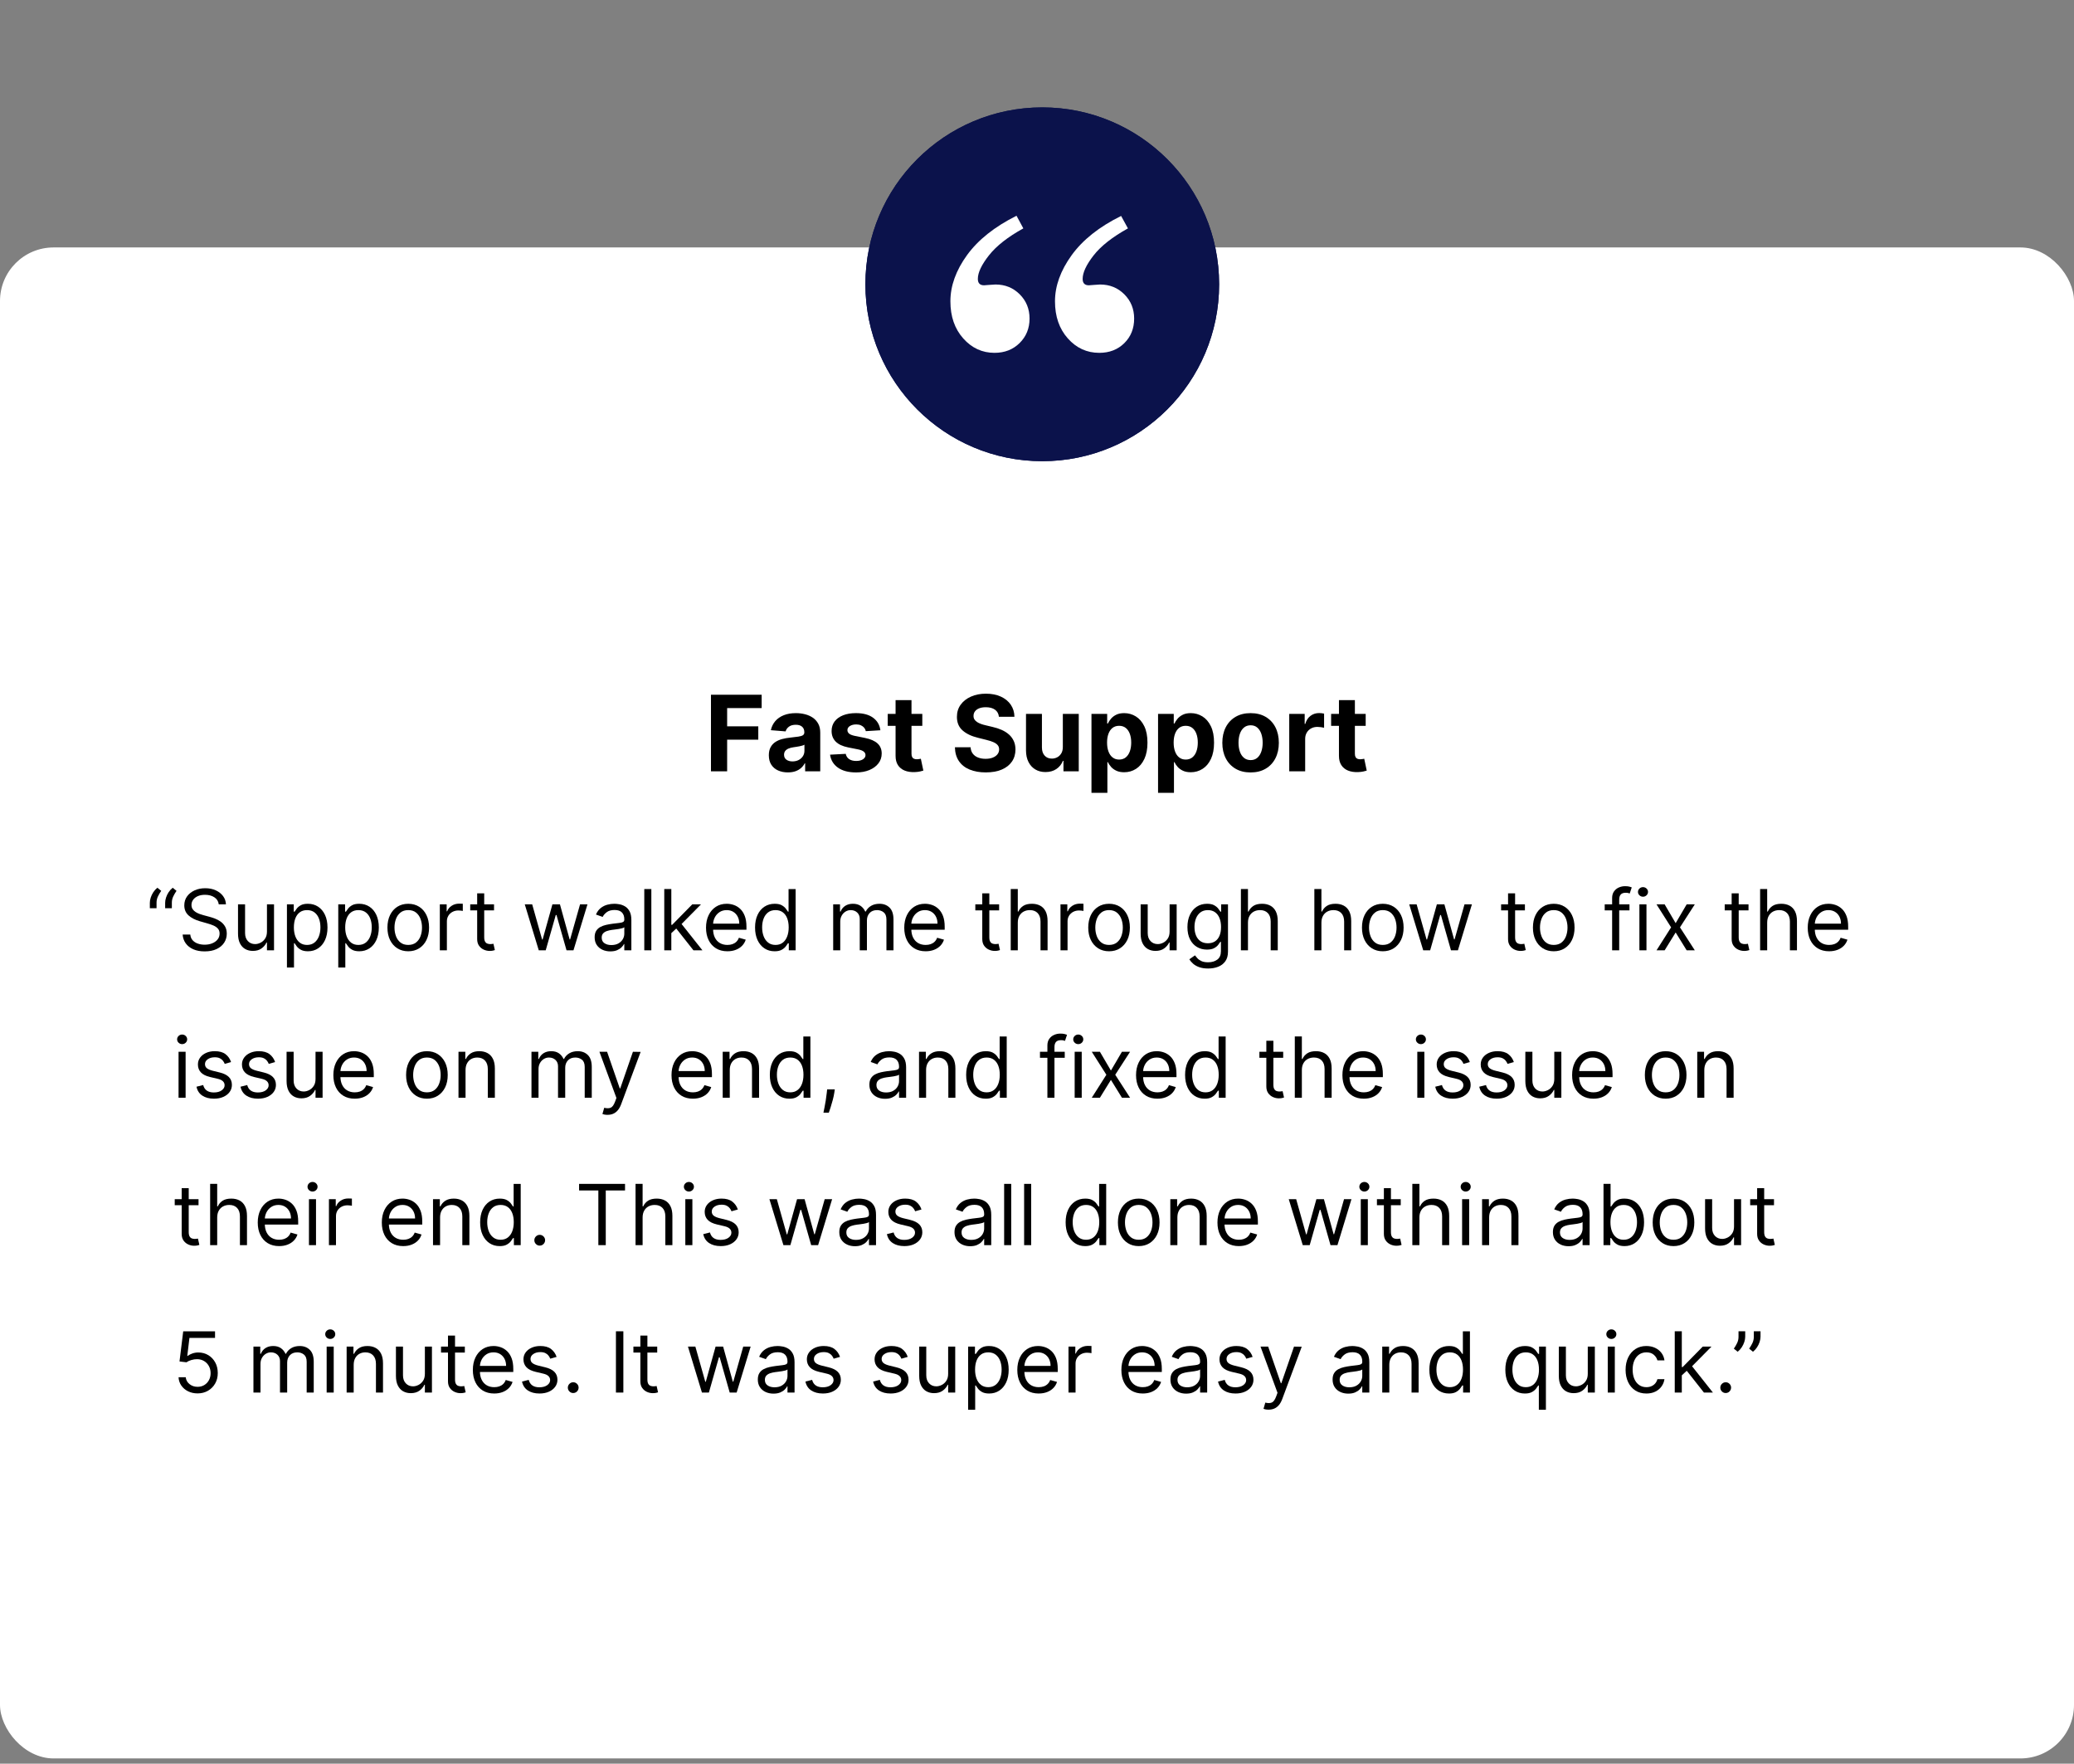 <?xml version="1.0" encoding="UTF-8"?><svg xmlns="http://www.w3.org/2000/svg" width="394" height="335" viewBox="0 0 394 335"><rect x="0" y="0" width="394" height="335" fill="#808080" stroke="none"/><g id="Layer_1"><rect y="47" width="394" height="287" rx="10.173" ry="10.173" fill="#fff"/><circle cx="198" cy="54" r="33.6" fill="#0b124b"/><path d="M193.109,40.981l1.294,2.398c-2.944,1.624-5.12,3.331-6.528,5.12-1.409,1.789-2.113,3.28-2.113,4.473,0,.812.393,1.218,1.18,1.218l.99-.076,1.18-.076c1.827,0,3.362.622,4.606,1.865,1.243,1.244,1.866,2.779,1.866,4.606,0,1.853-.628,3.401-1.884,4.645-1.256,1.244-2.849,1.865-4.777,1.865-2.336,0-4.315-.914-5.939-2.741s-2.436-4.174-2.436-7.043c0-2.944,1.052-5.868,3.159-8.775,2.106-2.906,5.241-5.399,9.403-7.48ZM212.98,41.019l1.295,2.361c-2.97,1.65-5.146,3.363-6.529,5.139-1.384,1.777-2.074,3.261-2.074,4.454,0,.812.393,1.218,1.18,1.218l.99-.076,1.142-.076c1.827,0,3.362.622,4.606,1.865,1.243,1.244,1.865,2.779,1.865,4.606,0,1.879-.622,3.433-1.865,4.663-1.244,1.231-2.83,1.846-4.759,1.846-2.36,0-4.353-.914-5.977-2.741-1.625-1.827-2.437-4.174-2.437-7.043,0-2.918,1.053-5.837,3.16-8.756,2.106-2.918,5.24-5.405,9.402-7.461Z" fill="#fff"/><circle cx="198" cy="54" r="33.6" fill="#0b124b"/><path d="M193.109,40.981l1.294,2.398c-2.944,1.624-5.12,3.331-6.528,5.12-1.409,1.789-2.113,3.28-2.113,4.473,0,.812.393,1.218,1.18,1.218l.99-.076,1.18-.076c1.827,0,3.362.622,4.606,1.865,1.243,1.244,1.866,2.779,1.866,4.606,0,1.853-.628,3.401-1.884,4.645-1.256,1.244-2.849,1.865-4.777,1.865-2.336,0-4.315-.914-5.939-2.741s-2.436-4.174-2.436-7.043c0-2.944,1.052-5.868,3.159-8.775,2.106-2.906,5.241-5.399,9.403-7.48ZM212.98,41.019l1.295,2.361c-2.97,1.65-5.146,3.363-6.529,5.139-1.384,1.777-2.074,3.261-2.074,4.454,0,.812.393,1.218,1.18,1.218l.99-.076,1.142-.076c1.827,0,3.362.622,4.606,1.865,1.243,1.244,1.865,2.779,1.865,4.606,0,1.879-.622,3.433-1.865,4.663-1.244,1.231-2.83,1.846-4.759,1.846-2.36,0-4.353-.914-5.977-2.741-1.625-1.827-2.437-4.174-2.437-7.043,0-2.918,1.053-5.837,3.16-8.756,2.106-2.918,5.24-5.405,9.402-7.461Z" fill="#fff"/></g><g id="Layer_2_copy_2"><path d="M135.062,146.505v-14.546h9.631v2.536h-6.557v3.466h5.917v2.535h-5.917v6.009h-3.074Z"/><path d="M149.679,146.711c-.696,0-1.316-.122-1.86-.366-.545-.243-.975-.605-1.289-1.086-.315-.48-.473-1.081-.473-1.801,0-.606.111-1.115.334-1.527.223-.411.525-.743.908-.994.384-.251.82-.44,1.311-.568s1.006-.218,1.545-.27c.635-.066,1.146-.129,1.534-.188.388-.059.67-.147.845-.266.176-.119.264-.294.264-.526v-.042c0-.45-.142-.798-.423-1.045-.282-.246-.681-.369-1.196-.369-.545,0-.979.12-1.301.359-.322.238-.535.538-.639.898l-2.799-.228c.143-.663.422-1.237.838-1.722.417-.486.956-.859,1.616-1.123.661-.263,1.427-.395,2.298-.395.605,0,1.188.072,1.744.214.556.142,1.051.362,1.484.66.433.298.774.681,1.025,1.147s.377,1.023.377,1.672v7.358h-2.869v-1.513h-.086c-.175.341-.409.641-.703.898-.293.258-.646.459-1.059.604-.411.145-.887.217-1.427.217ZM150.545,144.623c.445,0,.838-.089,1.18-.267.34-.178.607-.418.802-.721s.292-.646.292-1.03v-1.157c-.096.062-.225.117-.388.167s-.347.095-.55.135c-.204.04-.408.076-.611.106-.203.031-.389.058-.555.082-.354.052-.664.135-.93.248-.266.114-.471.267-.618.458-.146.192-.22.43-.22.714,0,.412.15.726.451.941.301.215.683.323,1.146.323Z"/><path d="M167.25,138.707l-2.771.17c-.048-.236-.149-.451-.306-.643s-.361-.346-.614-.462-.556-.174-.905-.174c-.469,0-.864.099-1.186.295-.322.196-.483.458-.483.784,0,.261.104.481.312.661s.565.324,1.072.433l1.975.398c1.061.218,1.851.568,2.372,1.051.521.483.781,1.117.781,1.903,0,.715-.209,1.343-.629,1.882-.419.54-.992.961-1.719,1.261-.727.301-1.563.451-2.51.451-1.445,0-2.594-.302-3.449-.905-.854-.604-1.355-1.427-1.502-2.468l2.977-.156c.09.44.307.775.652,1.005s.789.344,1.328.344c.531,0,.959-.103,1.283-.309s.488-.473.493-.799c-.005-.274-.121-.501-.349-.679-.227-.177-.577-.313-1.051-.408l-1.889-.376c-1.066-.213-1.857-.583-2.376-1.108s-.778-1.195-.778-2.01c0-.7.191-1.304.572-1.812.381-.506.918-.896,1.612-1.172.693-.273,1.507-.412,2.439-.412,1.378,0,2.464.292,3.257.874.793.583,1.256,1.376,1.389,2.38Z"/><path d="M175.211,135.596v2.273h-6.569v-2.273h6.569ZM170.133,132.982h3.025v10.17c0,.279.043.496.129.65.084.153.204.262.357.323.154.062.333.092.537.092.142,0,.283-.013.426-.039.143-.025.251-.046.326-.061l.477,2.252c-.152.047-.365.103-.639.167-.275.063-.609.103-1.002.117-.729.028-1.367-.069-1.914-.291-.547-.223-.973-.568-1.275-1.037s-.451-1.061-.447-1.775v-10.568Z"/><path d="M189.764,136.143c-.057-.572-.301-1.018-.732-1.335-.431-.317-1.016-.476-1.754-.476-.502,0-.926.069-1.271.209s-.609.333-.791.579c-.184.246-.273.525-.273.838-.01.261.045.487.166.682s.288.361.501.501.459.26.739.362c.279.102.577.188.895.259l1.307.312c.635.143,1.217.332,1.747.568.53.237.989.528,1.378.874s.689.753.905,1.222.325,1.006.331,1.611c-.006.891-.231,1.661-.679,2.312-.448.65-1.092,1.155-1.933,1.513-.84.357-1.852.536-3.035.536-1.175,0-2.196-.18-3.064-.54-.869-.359-1.547-.894-2.031-1.602-.486-.708-.74-1.585-.764-2.631h2.976c.032.487.174.894.423,1.218.248.324.582.568,1.001.731s.894.245,1.424.245c.521,0,.974-.076,1.36-.228.386-.151.686-.362.898-.632s.319-.58.319-.931c0-.326-.096-.602-.288-.823-.191-.223-.471-.412-.838-.568s-.815-.299-1.346-.427l-1.584-.397c-1.227-.298-2.194-.765-2.904-1.399-.711-.634-1.062-1.489-1.059-2.563-.004-.881.23-1.65.707-2.309.476-.658,1.131-1.172,1.964-1.541s1.78-.554,2.841-.554c1.08,0,2.023.185,2.83.554s1.436.883,1.886,1.541.682,1.421.696,2.287h-2.947Z"/><path d="M201.908,141.86v-6.265h3.025v10.909h-2.905v-1.981h-.113c-.247.639-.655,1.153-1.226,1.541-.57.389-1.266.582-2.084.582-.729,0-1.371-.165-1.925-.497-.554-.331-.986-.802-1.296-1.413-.311-.61-.469-1.342-.473-2.194v-6.946h3.025v6.406c.005.645.178,1.153.519,1.527s.798.561,1.37.561c.365,0,.706-.084,1.023-.252.316-.168.574-.418.771-.749.196-.332.292-.741.288-1.229Z"/><path d="M207.348,150.596v-15h2.983v1.832h.135c.133-.293.325-.593.579-.898.253-.305.584-.561.994-.767s.92-.31,1.531-.31c.795,0,1.529.208,2.201.622.672.415,1.209,1.037,1.611,1.868.403.831.604,1.871.604,3.121,0,1.217-.195,2.243-.586,3.079s-.921,1.468-1.591,1.896c-.67.428-1.42.643-2.248.643-.587,0-1.086-.098-1.495-.291-.409-.194-.745-.439-1.005-.735s-.459-.596-.597-.898h-.093v5.838h-3.025ZM210.31,141.051c0,.648.09,1.214.271,1.697.18.482.439.858.781,1.125.34.268.755.401,1.242.401.492,0,.909-.136,1.25-.408.342-.272.6-.65.777-1.136s.268-1.046.268-1.68c0-.63-.088-1.185-.264-1.662-.175-.479-.434-.853-.773-1.123-.342-.27-.76-.404-1.258-.404-.492,0-.908.131-1.246.391-.339.261-.598.63-.777,1.108-.181.478-.271,1.041-.271,1.69Z"/><path d="M219.997,150.596v-15h2.983v1.832h.135c.133-.293.325-.593.578-.898.254-.305.585-.561.994-.767.41-.206.92-.31,1.531-.31.795,0,1.529.208,2.201.622.672.415,1.21,1.037,1.612,1.868.403.831.604,1.871.604,3.121,0,1.217-.195,2.243-.586,3.079s-.922,1.468-1.592,1.896c-.67.428-1.419.643-2.248.643-.586,0-1.085-.098-1.494-.291-.41-.194-.745-.439-1.006-.735-.26-.296-.459-.596-.596-.898h-.093v5.838h-3.025ZM222.959,141.051c0,.648.09,1.214.27,1.697.18.482.44.858.781,1.125.341.268.756.401,1.242.401.493,0,.91-.136,1.25-.408.342-.272.601-.65.778-1.136s.267-1.046.267-1.68c0-.63-.088-1.185-.264-1.662-.174-.479-.433-.853-.773-1.123-.341-.27-.76-.404-1.258-.404-.492,0-.907.131-1.246.391-.338.261-.598.63-.777,1.108-.18.478-.27,1.041-.27,1.69Z"/><path d="M237.574,146.718c-1.103,0-2.056-.235-2.857-.706-.803-.472-1.422-1.13-1.857-1.975-.436-.846-.654-1.827-.654-2.944,0-1.127.219-2.112.654-2.958s1.055-1.503,1.857-1.975c.802-.471,1.755-.707,2.857-.707,1.104,0,2.057.236,2.859.707.803.472,1.422,1.129,1.857,1.975s.653,1.831.653,2.958c0,1.117-.218,2.099-.653,2.944-.436.845-1.055,1.503-1.857,1.975-.803.471-1.756.706-2.859.706ZM237.589,144.374c.502,0,.921-.143,1.257-.43.336-.286.591-.678.764-1.175.173-.498.26-1.063.26-1.698,0-.634-.087-1.2-.26-1.697s-.428-.89-.764-1.179-.755-.434-1.257-.434c-.507,0-.932.145-1.274.434-.344.289-.602.682-.774,1.179s-.259,1.063-.259,1.697c0,.635.086,1.2.259,1.698.173.497.431.889.774,1.175.343.287.768.43,1.274.43Z"/><path d="M244.918,146.505v-10.909h2.934v1.903h.113c.199-.677.533-1.189,1.002-1.538.469-.348,1.008-.521,1.619-.521.151,0,.314.01.49.028.175.019.329.046.461.078v2.685c-.142-.043-.338-.08-.589-.113s-.48-.05-.688-.05c-.445,0-.842.096-1.189.288-.349.191-.623.458-.824.799s-.303.733-.303,1.179v6.172h-3.025Z"/><path d="M259.441,135.596v2.273h-6.568v-2.273h6.568ZM254.363,132.982h3.026v10.17c0,.279.042.496.128.65.085.153.205.262.358.323s.333.092.536.092c.143,0,.284-.013.426-.039.143-.025.252-.046.327-.061l.476,2.252c-.151.047-.364.103-.639.167-.275.063-.609.103-1.002.117-.729.028-1.367-.069-1.914-.291-.547-.223-.972-.568-1.274-1.037-.304-.469-.452-1.061-.448-1.775v-10.568Z"/><path d="M28.465,172.505v-1.022c0-.311.057-.642.168-.992.111-.35.274-.688.488-1.017.215-.327.473-.612.775-.855l.728.591c-.238.342-.446.696-.622,1.065-.176.37-.264.765-.264,1.185v1.046h-1.273ZM31.374,172.505v-1.022c0-.311.056-.642.168-.992.111-.35.274-.688.488-1.017.214-.327.473-.612.776-.855l.727.591c-.238.342-.445.696-.622,1.065-.177.37-.265.765-.265,1.185v1.046h-1.272Z"/><path d="M41.557,171.777c-.068-.575-.346-1.022-.83-1.341s-1.08-.478-1.784-.478c-.515,0-.966.084-1.35.25-.384.167-.684.396-.897.688-.215.292-.321.624-.321.995,0,.311.075.576.225.798s.342.405.577.551c.234.146.48.266.738.358s.494.168.71.225l1.183.318c.303.079.641.189,1.014.329.373.141.73.331,1.074.571.342.24.625.548.85.923.223.375.334.836.334,1.381,0,.629-.164,1.197-.49,1.705-.328.507-.806.91-1.433,1.21-.627.299-1.388.448-2.281.448-.833,0-1.554-.134-2.161-.403-.609-.269-1.086-.644-1.433-1.125-.347-.48-.542-1.039-.588-1.676h1.454c.038.439.188.802.446,1.088s.589.498.989.637c.398.138.83.207,1.292.207.538,0,1.021-.088,1.448-.264.429-.177.768-.423,1.018-.739s.375-.687.375-1.11c0-.387-.107-.701-.324-.943-.215-.242-.5-.439-.852-.591-.353-.151-.732-.284-1.143-.397l-1.432-.409c-.908-.262-1.629-.635-2.158-1.119-.531-.485-.797-1.12-.797-1.904,0-.651.178-1.22.531-1.707.355-.486.832-.865,1.433-1.137.601-.271,1.271-.406,2.015-.406.75,0,1.416.134,2,.401.582.267,1.046.631,1.389,1.094.343.462.523.986.543,1.573h-1.363Z"/><path d="M50.715,176.937v-5.159h1.341v8.728h-1.341v-1.478h-.092c-.204.443-.521.819-.954,1.128-.432.309-.978.463-1.636.463-.546,0-1.031-.12-1.455-.36s-.758-.604-1-1.091c-.242-.487-.363-1.102-.363-1.844v-5.546h1.341v5.455c0,.636.179,1.144.536,1.522.358.379.816.568,1.373.568.333,0,.673-.085,1.02-.256s.639-.432.875-.784.355-.801.355-1.347Z"/><path d="M54.51,183.777v-12h1.296v1.387h.159c.098-.151.235-.346.412-.582.176-.237.43-.449.761-.637s.781-.281,1.35-.281c.735,0,1.382.184,1.943.551.561.368.998.889,1.312,1.562.313.675.472,1.47.472,2.387,0,.924-.158,1.725-.472,2.4-.314.676-.75,1.199-1.308,1.568-.557.369-1.198.554-1.926.554-.561,0-1.01-.094-1.346-.281-.338-.188-.598-.401-.779-.642-.182-.241-.322-.44-.42-.6h-.113v4.613h-1.342ZM55.828,176.142c0,.659.097,1.239.29,1.741.192.502.476.894.847,1.176s.825.424,1.363.424c.561,0,1.029-.148,1.406-.446.377-.297.661-.699.853-1.204.19-.506.286-1.069.286-1.69,0-.614-.094-1.168-.281-1.662s-.469-.887-.846-1.177c-.377-.289-.85-.435-1.418-.435-.545,0-1.004.138-1.375.412s-.651.657-.841,1.147c-.189.491-.284,1.062-.284,1.714Z"/><path d="M64.26,183.777v-12h1.296v1.387h.159c.098-.151.235-.346.412-.582.176-.237.43-.449.761-.637s.781-.281,1.35-.281c.735,0,1.382.184,1.943.551.561.368.998.889,1.312,1.562.313.675.472,1.47.472,2.387,0,.924-.158,1.725-.472,2.4-.314.676-.75,1.199-1.308,1.568-.557.369-1.198.554-1.926.554-.561,0-1.01-.094-1.346-.281-.338-.188-.598-.401-.779-.642-.182-.241-.322-.44-.42-.6h-.113v4.613h-1.342ZM65.578,176.142c0,.659.097,1.239.29,1.741.192.502.476.894.847,1.176s.825.424,1.363.424c.561,0,1.029-.148,1.406-.446.377-.297.661-.699.853-1.204.19-.506.286-1.069.286-1.69,0-.614-.094-1.168-.281-1.662s-.469-.887-.846-1.177c-.377-.289-.85-.435-1.418-.435-.545,0-1.004.138-1.375.412s-.651.657-.841,1.147c-.189.491-.284,1.062-.284,1.714Z"/><path d="M77.556,180.687c-.788,0-1.479-.188-2.071-.562s-1.055-.899-1.387-1.573c-.331-.675-.496-1.463-.496-2.364,0-.909.165-1.702.496-2.381.332-.678.794-1.204,1.387-1.579s1.283-.562,2.071-.562,1.478.188,2.071.562c.592.375,1.055.901,1.386,1.579.331.679.497,1.472.497,2.381,0,.901-.166,1.689-.497,2.364-.331.674-.794,1.198-1.386,1.573-.594.375-1.283.562-2.071.562ZM77.556,179.482c.599,0,1.091-.153,1.478-.461.386-.307.672-.71.857-1.21s.278-1.041.278-1.625c0-.583-.093-1.127-.278-1.631-.186-.503-.472-.91-.857-1.222-.387-.311-.879-.466-1.478-.466s-1.091.155-1.478.466c-.387.312-.672.719-.857,1.222-.186.504-.279,1.048-.279,1.631,0,.584.094,1.125.279,1.625s.471.903.857,1.21c.387.308.879.461,1.478.461Z"/><path d="M83.555,180.505v-8.728h1.297v1.318h.09c.16-.432.447-.782.863-1.051.418-.27.887-.403,1.41-.403.098,0,.221.002.369.005.147.004.26.01.335.018v1.363c-.046-.011-.148-.029-.31-.054s-.33-.037-.508-.037c-.425,0-.803.088-1.135.265-.331.176-.592.418-.783.727-.191.31-.287.66-.287,1.055v5.522h-1.342Z"/><path d="M93.851,171.777v1.137h-4.522v-1.137h4.522ZM90.646,169.687h1.34v8.318c0,.379.057.662.168.85s.256.312.432.375.363.094.561.094c.146,0,.268-.009.363-.025.094-.018.17-.031.227-.043l.273,1.204c-.092.034-.219.069-.381.105-.163.036-.369.054-.619.054-.379,0-.75-.081-1.111-.244s-.66-.411-.897-.744-.354-.754-.354-1.262v-8.682Z"/><path d="M102.351,180.505l-2.659-8.728h1.409l1.886,6.682h.092l1.863-6.682h1.432l1.842,6.659h.09l1.887-6.659h1.409l-2.659,8.728h-1.318l-1.908-6.704h-.137l-1.909,6.704h-1.318Z"/><path d="M115.941,180.709c-.553,0-1.055-.104-1.506-.314-.451-.211-.809-.516-1.074-.915-.265-.399-.396-.884-.396-1.452,0-.5.098-.906.295-1.219s.46-.558.789-.735c.33-.178.695-.312,1.094-.4.4-.089.803-.16,1.208-.214.53-.067.961-.12,1.292-.156.332-.035.574-.097.729-.185.152-.087.229-.238.229-.454v-.046c0-.561-.152-.996-.458-1.307-.305-.311-.766-.466-1.383-.466-.641,0-1.143.141-1.506.421s-.619.579-.768.897l-1.271-.455c.227-.53.531-.943.911-1.241.381-.297.798-.506,1.25-.625s.899-.179,1.339-.179c.279,0,.603.033.969.1.365.066.719.201,1.062.406.342.204.627.513.854.926s.341.966.341,1.659v5.75h-1.341v-1.182h-.068c-.091.189-.242.392-.454.607-.213.216-.494.4-.847.552s-.782.227-1.29.227ZM116.146,179.505c.529,0,.978-.104,1.344-.312.365-.208.642-.478.829-.807.188-.33.281-.677.281-1.04v-1.228c-.057.068-.181.13-.372.185-.191.056-.411.103-.659.143s-.489.074-.722.103-.422.052-.565.07c-.349.046-.673.119-.974.219-.302.101-.545.25-.729.449s-.275.469-.275.81c0,.466.174.817.521,1.054.347.237.786.355,1.321.355Z"/><path d="M123.736,168.868v11.637h-1.341v-11.637h1.341Z"/><path d="M126.191,180.505v-11.637h1.341v11.637h-1.341ZM127.441,177.323l-.023-1.659h.273l3.818-3.887h1.658l-4.068,4.114h-.113l-1.545,1.432ZM131.736,180.505l-3.408-4.318.954-.932,4.159,5.25h-1.705Z"/><path d="M138.191,180.687c-.842,0-1.566-.187-2.174-.56s-1.076-.896-1.403-1.568c-.327-.672-.491-1.455-.491-2.35,0-.894.164-1.683.491-2.366s.786-1.218,1.375-1.603c.589-.384,1.277-.576,2.065-.576.455,0,.903.076,1.347.228.442.151.847.396,1.21.735s.654.787.869,1.344c.217.557.324,1.242.324,2.057v.568h-6.727v-1.159h5.363c0-.492-.098-.932-.293-1.318-.195-.386-.472-.69-.83-.914-.357-.224-.779-.336-1.264-.336-.534,0-.995.132-1.383.396-.389.263-.688.604-.896,1.025-.208.42-.312.871-.312,1.353v.772c0,.659.114,1.217.344,1.673.229.457.548.804.958,1.04.408.237.884.355,1.426.355.352,0,.671-.051.957-.15.286-.101.533-.252.742-.455.207-.202.369-.455.482-.759l1.295.364c-.137.439-.365.824-.688,1.156-.322.331-.719.589-1.193.772-.473.184-1.006.275-1.596.275Z"/><path d="M147.146,180.687c-.729,0-1.37-.185-1.927-.554-.558-.369-.993-.893-1.308-1.568s-.471-1.477-.471-2.4c0-.917.156-1.712.471-2.387.314-.674.752-1.194,1.312-1.562.561-.367,1.209-.551,1.943-.551.568,0,1.019.094,1.35.281.332.188.586.399.762.637.176.236.313.431.412.582h.113v-4.296h1.342v11.637h-1.297v-1.341h-.158c-.099.159-.238.358-.42.6-.183.24-.441.454-.779.642-.337.188-.785.281-1.346.281ZM147.328,179.482c.537,0,.992-.142,1.363-.424s.653-.674.846-1.176c.193-.502.291-1.082.291-1.741,0-.651-.096-1.223-.285-1.714-.189-.49-.469-.873-.84-1.147s-.83-.412-1.375-.412c-.568,0-1.041.146-1.418.435-.377.29-.659.683-.847,1.177s-.281,1.048-.281,1.662c0,.621.096,1.185.286,1.69.191.505.477.907.854,1.204.377.298.846.446,1.406.446Z"/><path d="M158.281,180.505v-8.728h1.297v1.364h.113c.182-.466.475-.829.881-1.089.404-.259.892-.389,1.459-.389.576,0,1.057.13,1.441.389.385.26.684.623.9,1.089h.091c.224-.451.559-.81,1.005-1.077.447-.267.984-.4,1.609-.4.779,0,1.418.243,1.914.73.496.486.744,1.243.744,2.27v5.841h-1.341v-5.841c0-.644-.177-1.104-.528-1.381s-.768-.415-1.244-.415c-.613,0-1.09.185-1.426.555-.338.369-.506.836-.506,1.4v5.682h-1.363v-5.978c0-.496-.162-.896-.484-1.201-.321-.305-.736-.458-1.244-.458-.348,0-.673.093-.975.278-.301.187-.543.442-.727.771-.184.327-.275.705-.275,1.134v5.454h-1.342Z"/><path d="M175.85,180.687c-.84,0-1.564-.187-2.173-.56s-1.075-.896-1.403-1.568c-.328-.672-.491-1.455-.491-2.35,0-.894.163-1.683.491-2.366s.786-1.218,1.375-1.603c.589-.384,1.277-.576,2.065-.576.454,0,.903.076,1.347.228s.847.396,1.21.735c.364.339.653.787.87,1.344.215.557.323,1.242.323,2.057v.568h-6.728v-1.159h5.363c0-.492-.098-.932-.292-1.318-.195-.386-.472-.69-.829-.914-.358-.224-.779-.336-1.265-.336-.534,0-.995.132-1.384.396-.389.263-.687.604-.895,1.025-.209.42-.312.871-.312,1.353v.772c0,.659.114,1.217.344,1.673.229.457.549.804.957,1.04.409.237.885.355,1.426.355.354,0,.672-.051.958-.15.286-.101.533-.252.741-.455.209-.202.369-.455.483-.759l1.296.364c-.137.439-.366.824-.688,1.156-.322.331-.721.589-1.193.772-.475.184-1.006.275-1.598.275Z"/><path d="M189.805,171.777v1.137h-4.522v-1.137h4.522ZM186.601,169.687h1.341v8.318c0,.379.056.662.168.85.111.188.256.312.432.375s.362.094.56.094c.147,0,.269-.009.363-.025.095-.018.171-.031.228-.043l.272,1.204c-.091.034-.218.069-.38.105-.164.036-.37.054-.62.054-.378,0-.749-.081-1.11-.244s-.661-.411-.898-.744c-.236-.333-.354-.754-.354-1.262v-8.682Z"/><path d="M193.351,175.255v5.25h-1.341v-11.637h1.341v4.273h.113c.204-.451.513-.81.923-1.077.412-.267.96-.4,1.646-.4.595,0,1.116.118,1.562.355.446.236.794.598,1.042,1.085.248.486.373,1.104.373,1.854v5.546h-1.342v-5.454c0-.693-.178-1.23-.536-1.611s-.854-.571-1.485-.571c-.439,0-.833.093-1.18.278-.347.187-.619.457-.818.812-.199.356-.298.788-.298,1.296Z"/><path d="M201.463,180.505v-8.728h1.297v1.318h.09c.16-.432.447-.782.863-1.051.418-.27.887-.403,1.41-.403.098,0,.221.002.369.005.147.004.26.01.335.018v1.363c-.046-.011-.148-.029-.31-.054s-.33-.037-.508-.037c-.425,0-.803.088-1.135.265-.331.176-.592.418-.783.727-.191.31-.287.66-.287,1.055v5.522h-1.342Z"/><path d="M210.691,180.687c-.789,0-1.479-.188-2.072-.562-.592-.375-1.055-.899-1.386-1.573-.331-.675-.497-1.463-.497-2.364,0-.909.166-1.702.497-2.381.331-.678.794-1.204,1.386-1.579.594-.375,1.283-.562,2.072-.562.787,0,1.478.188,2.07.562s1.055.901,1.387,1.579c.331.679.496,1.472.496,2.381,0,.901-.165,1.689-.496,2.364-.332.674-.794,1.198-1.387,1.573s-1.283.562-2.07.562ZM210.691,179.482c.598,0,1.09-.153,1.477-.461.387-.307.672-.71.857-1.21s.279-1.041.279-1.625c0-.583-.094-1.127-.279-1.631-.186-.503-.471-.91-.857-1.222-.387-.311-.879-.466-1.477-.466-.6,0-1.092.155-1.479.466-.386.312-.672.719-.857,1.222-.186.504-.278,1.048-.278,1.631,0,.584.093,1.125.278,1.625s.472.903.857,1.21c.387.308.879.461,1.479.461Z"/><path d="M222.19,176.937v-5.159h1.341v8.728h-1.341v-1.478h-.091c-.205.443-.522.819-.955,1.128-.432.309-.977.463-1.636.463-.546,0-1.03-.12-1.454-.36-.425-.24-.758-.604-1-1.091-.242-.487-.364-1.102-.364-1.844v-5.546h1.341v5.455c0,.636.18,1.144.537,1.522s.815.568,1.372.568c.333,0,.673-.085,1.021-.256.346-.171.638-.432.875-.784.236-.353.354-.801.354-1.347Z"/><path d="M229.509,183.959c-.647,0-1.204-.082-1.671-.247-.465-.164-.854-.38-1.162-.647-.309-.267-.553-.552-.735-.855l1.068-.75c.121.159.274.342.46.549.186.206.44.387.765.54.323.153.749.229,1.275.229.704,0,1.286-.17,1.744-.511s.688-.875.688-1.603v-1.772h-.113c-.099.159-.237.354-.418.588-.18.232-.438.439-.772.619-.336.18-.787.27-1.355.27-.704,0-1.336-.166-1.895-.5-.559-.333-1-.817-1.324-1.454s-.485-1.409-.485-2.318c0-.894.157-1.673.472-2.338s.752-1.18,1.312-1.546c.561-.365,1.208-.548,1.943-.548.568,0,1.02.094,1.354.281s.593.399.772.637c.18.236.319.431.418.582h.137v-1.387h1.295v8.978c0,.75-.17,1.36-.508,1.832-.34.472-.794.818-1.364,1.04-.569.222-1.204.332-1.9.332ZM229.463,179.164c.538,0,.992-.123,1.364-.369.371-.246.653-.601.847-1.062s.289-1.016.289-1.659c0-.629-.094-1.184-.283-1.665-.189-.48-.471-.857-.842-1.131-.371-.272-.829-.409-1.375-.409-.568,0-1.041.145-1.417.433-.377.287-.659.674-.847,1.158-.188.485-.281,1.023-.281,1.614,0,.605.096,1.141.287,1.604.191.465.475.828.852,1.092.377.263.846.395,1.406.395Z"/><path d="M237.077,175.255v5.25h-1.341v-11.637h1.341v4.273h.113c.204-.451.513-.81.923-1.077.412-.267.96-.4,1.646-.4.595,0,1.116.118,1.562.355.446.236.794.598,1.042,1.085.248.486.373,1.104.373,1.854v5.546h-1.342v-5.454c0-.693-.178-1.23-.536-1.611s-.854-.571-1.485-.571c-.439,0-.833.093-1.18.278-.347.187-.619.457-.818.812-.199.356-.298.788-.298,1.296Z"/><path d="M251.031,175.255v5.25h-1.342v-11.637h1.342v4.273h.113c.205-.451.512-.81.924-1.077.41-.267.959-.4,1.645-.4.595,0,1.115.118,1.562.355.447.236.795.598,1.043,1.085.248.486.371,1.104.371,1.854v5.546h-1.34v-5.454c0-.693-.18-1.23-.537-1.611s-.854-.571-1.486-.571c-.439,0-.832.093-1.179.278-.347.187-.619.457-.817.812-.199.356-.299.788-.299,1.296Z"/><path d="M262.689,180.687c-.787,0-1.479-.188-2.07-.562-.594-.375-1.055-.899-1.387-1.573-.332-.675-.497-1.463-.497-2.364,0-.909.165-1.702.497-2.381.332-.678.793-1.204,1.387-1.579.592-.375,1.283-.562,2.07-.562.788,0,1.479.188,2.071.562s1.055.901,1.386,1.579c.332.679.498,1.472.498,2.381,0,.901-.166,1.689-.498,2.364-.331.674-.793,1.198-1.386,1.573s-1.283.562-2.071.562ZM262.689,179.482c.599,0,1.092-.153,1.478-.461.386-.307.673-.71.858-1.21s.277-1.041.277-1.625c0-.583-.092-1.127-.277-1.631-.186-.503-.473-.91-.858-1.222-.386-.311-.879-.466-1.478-.466-.598,0-1.091.155-1.477.466-.387.312-.673.719-.858,1.222-.186.504-.278,1.048-.278,1.631,0,.584.093,1.125.278,1.625s.472.903.858,1.21c.386.308.879.461,1.477.461Z"/><path d="M270.371,180.505l-2.658-8.728h1.408l1.887,6.682h.091l1.864-6.682h1.432l1.841,6.659h.091l1.887-6.659h1.408l-2.658,8.728h-1.318l-1.909-6.704h-.137l-1.909,6.704h-1.318Z"/><path d="M289.689,171.777v1.137h-4.522v-1.137h4.522ZM286.485,169.687h1.341v8.318c0,.379.056.662.168.85.111.188.256.312.432.375s.362.094.56.094c.147,0,.269-.009.363-.025.095-.018.171-.031.228-.043l.272,1.204c-.091.034-.218.069-.38.105-.164.036-.37.054-.62.054-.378,0-.749-.081-1.11-.244s-.661-.411-.898-.744c-.236-.333-.354-.754-.354-1.262v-8.682Z"/><path d="M295.167,180.687c-.788,0-1.479-.188-2.071-.562s-1.055-.899-1.387-1.573c-.331-.675-.496-1.463-.496-2.364,0-.909.165-1.702.496-2.381.332-.678.794-1.204,1.387-1.579s1.283-.562,2.071-.562,1.478.188,2.071.562c.592.375,1.055.901,1.386,1.579.331.679.497,1.472.497,2.381,0,.901-.166,1.689-.497,2.364-.331.674-.794,1.198-1.386,1.573-.594.375-1.283.562-2.071.562ZM295.167,179.482c.599,0,1.091-.153,1.478-.461.386-.307.672-.71.857-1.21s.278-1.041.278-1.625c0-.583-.093-1.127-.278-1.631-.186-.503-.472-.91-.857-1.222-.387-.311-.879-.466-1.478-.466s-1.091.155-1.478.466c-.387.312-.672.719-.857,1.222-.186.504-.279,1.048-.279,1.631,0,.584.094,1.125.279,1.625s.471.903.857,1.21c.387.308.879.461,1.478.461Z"/><path d="M309.553,171.777v1.137h-4.704v-1.137h4.704ZM306.258,180.505v-9.932c0-.5.117-.917.352-1.25.235-.333.541-.583.916-.75s.77-.25,1.188-.25c.328,0,.598.026.807.079.207.054.363.103.465.148l-.386,1.158c-.068-.022-.162-.051-.281-.085-.12-.034-.276-.051-.469-.051-.443,0-.763.111-.958.335s-.292.551-.292.983v9.613h-1.341Z"/><path d="M312.121,170.323c-.261,0-.485-.089-.673-.268-.188-.178-.281-.392-.281-.642s.094-.464.281-.643c.188-.178.412-.267.673-.267.262,0,.486.089.674.267.188.179.281.393.281.643s-.094.464-.281.642c-.188.179-.412.268-.674.268ZM311.439,180.505v-8.728h1.342v8.728h-1.342Z"/><path d="M316.234,171.777l2.092,3.568,2.091-3.568h1.546l-2.818,4.364,2.818,4.363h-1.546l-2.091-3.387-2.092,3.387h-1.545l2.773-4.363-2.773-4.364h1.545Z"/><path d="M332.167,171.777v1.137h-4.522v-1.137h4.522ZM328.963,169.687h1.34v8.318c0,.379.057.662.168.85s.256.312.432.375.363.094.561.094c.146,0,.268-.009.363-.025.094-.018.17-.031.227-.043l.273,1.204c-.092.034-.219.069-.381.105-.163.036-.369.054-.619.054-.379,0-.75-.081-1.111-.244s-.66-.411-.897-.744-.354-.754-.354-1.262v-8.682Z"/><path d="M335.713,175.255v5.25h-1.342v-11.637h1.342v4.273h.113c.204-.451.512-.81.923-1.077.411-.267.96-.4,1.646-.4.594,0,1.115.118,1.562.355.446.236.794.598,1.042,1.085.248.486.372,1.104.372,1.854v5.546h-1.341v-5.454c0-.693-.179-1.23-.536-1.611-.358-.381-.854-.571-1.486-.571-.439,0-.832.093-1.18.278-.346.187-.619.457-.817.812-.199.356-.298.788-.298,1.296Z"/><path d="M347.484,180.687c-.841,0-1.565-.187-2.174-.56-.607-.373-1.075-.896-1.402-1.568-.328-.672-.492-1.455-.492-2.35,0-.894.164-1.683.492-2.366.327-.684.785-1.218,1.375-1.603.588-.384,1.277-.576,2.064-.576.455,0,.904.076,1.348.228.442.151.846.396,1.209.735.364.339.654.787.87,1.344s.323,1.242.323,2.057v.568h-6.727v-1.159h5.363c0-.492-.098-.932-.293-1.318-.195-.386-.471-.69-.829-.914s-.779-.336-1.265-.336c-.533,0-.994.132-1.383.396-.389.263-.688.604-.895,1.025-.209.42-.312.871-.312,1.353v.772c0,.659.113,1.217.344,1.673.229.457.548.804.957,1.04.408.237.885.355,1.426.355.353,0,.672-.051.957-.15.287-.101.533-.252.742-.455.208-.202.369-.455.482-.759l1.296.364c-.137.439-.366.824-.688,1.156-.322.331-.72.589-1.193.772s-1.006.275-1.597.275Z"/><path d="M34.602,198.323c-.262,0-.486-.089-.674-.268-.188-.178-.281-.392-.281-.642s.094-.464.281-.643c.188-.178.412-.267.674-.267s.486.089.674.267c.188.179.281.393.281.643s-.094.464-.281.642c-.188.179-.412.268-.674.268ZM33.92,208.505v-8.728h1.341v8.728h-1.341Z"/><path d="M43.896,201.732l-1.204.341c-.075-.201-.187-.396-.333-.588-.146-.191-.344-.35-.594-.475s-.569-.188-.959-.188c-.535,0-.979.122-1.333.366s-.531.554-.531.929c0,.334.121.597.364.79.242.193.621.354,1.136.483l1.296.317c.779.189,1.361.479,1.744.867.383.388.574.887.574,1.497,0,.5-.144.947-.43,1.341s-.685.704-1.195.932c-.512.228-1.107.341-1.785.341-.89,0-1.627-.193-2.21-.579-.583-.387-.952-.951-1.108-1.693l1.273-.318c.121.47.352.822.69,1.057.339.235.782.353,1.332.353.625,0,1.122-.134,1.491-.4.369-.268.555-.588.555-.963,0-.304-.106-.558-.318-.765-.213-.206-.538-.36-.978-.463l-1.454-.341c-.8-.189-1.386-.484-1.759-.884s-.56-.9-.56-1.503c0-.492.139-.928.418-1.307.277-.379.658-.676,1.142-.892.483-.217,1.031-.324,1.646-.324.863,0,1.542.189,2.036.568.495.379.846.879,1.054,1.5Z"/><path d="M52.261,201.732l-1.204.341c-.076-.201-.188-.396-.333-.588s-.344-.35-.594-.475-.569-.188-.96-.188c-.534,0-.979.122-1.332.366-.355.244-.531.554-.531.929,0,.334.121.597.363.79s.621.354,1.137.483l1.295.317c.78.189,1.361.479,1.744.867.383.388.574.887.574,1.497,0,.5-.143.947-.43,1.341-.285.394-.684.704-1.195.932s-1.106.341-1.784.341c-.89,0-1.627-.193-2.21-.579-.584-.387-.953-.951-1.108-1.693l1.272-.318c.121.47.352.822.691,1.057.338.235.782.353,1.332.353.625,0,1.121-.134,1.491-.4.369-.268.554-.588.554-.963,0-.304-.105-.558-.318-.765-.212-.206-.537-.36-.977-.463l-1.455-.341c-.799-.189-1.385-.484-1.758-.884s-.561-.9-.561-1.503c0-.492.14-.928.418-1.307s.659-.676,1.143-.892c.482-.217,1.031-.324,1.645-.324.863,0,1.543.189,2.037.568s.846.879,1.054,1.5Z"/><path d="M59.941,204.937v-5.159h1.342v8.728h-1.342v-1.478h-.09c-.205.443-.523.819-.955,1.128s-.977.463-1.637.463c-.545,0-1.029-.12-1.454-.36s-.757-.604-1-1.091c-.242-.487-.364-1.102-.364-1.844v-5.546h1.342v5.455c0,.636.179,1.144.537,1.522.357.379.814.568,1.371.568.334,0,.674-.085,1.021-.256s.638-.432.875-.784.354-.801.354-1.347Z"/><path d="M67.396,208.687c-.841,0-1.565-.187-2.174-.56-.607-.373-1.075-.896-1.402-1.568-.328-.672-.492-1.455-.492-2.35,0-.894.164-1.683.492-2.366.327-.684.785-1.218,1.375-1.603.588-.384,1.277-.576,2.064-.576.455,0,.904.076,1.348.228.442.151.846.396,1.209.735.364.339.654.787.87,1.344s.323,1.242.323,2.057v.568h-6.727v-1.159h5.363c0-.492-.098-.932-.293-1.318-.195-.386-.471-.69-.829-.914s-.779-.336-1.265-.336c-.533,0-.994.132-1.383.396-.389.263-.688.604-.895,1.025-.209.42-.312.871-.312,1.353v.772c0,.659.113,1.217.344,1.673.229.457.548.804.957,1.04.408.237.885.355,1.426.355.353,0,.672-.051.957-.15.287-.101.533-.252.742-.455.208-.202.369-.455.482-.759l1.296.364c-.137.439-.366.824-.688,1.156-.322.331-.72.589-1.193.772s-1.006.275-1.597.275Z"/><path d="M81.102,208.687c-.789,0-1.479-.188-2.072-.562-.592-.375-1.055-.899-1.386-1.573-.331-.675-.497-1.463-.497-2.364,0-.909.166-1.702.497-2.381.331-.678.794-1.204,1.386-1.579.594-.375,1.283-.562,2.072-.562.787,0,1.478.188,2.07.562s1.055.901,1.387,1.579c.331.679.496,1.472.496,2.381,0,.901-.165,1.689-.496,2.364-.332.674-.794,1.198-1.387,1.573s-1.283.562-2.07.562ZM81.102,207.482c.598,0,1.09-.153,1.477-.461.387-.307.672-.71.857-1.21s.279-1.041.279-1.625c0-.583-.094-1.127-.279-1.631-.186-.503-.471-.91-.857-1.222-.387-.311-.879-.466-1.477-.466-.6,0-1.092.155-1.479.466-.386.312-.672.719-.857,1.222-.186.504-.278,1.048-.278,1.631,0,.584.093,1.125.278,1.625s.472.903.857,1.21c.387.308.879.461,1.479.461Z"/><path d="M88.441,203.255v5.25h-1.341v-8.728h1.296v1.364h.113c.205-.443.516-.801.932-1.071.417-.271.955-.406,1.613-.406.592,0,1.108.12,1.552.36.443.241.788.604,1.034,1.091.246.487.369,1.102.369,1.844v5.546h-1.341v-5.454c0-.686-.179-1.221-.534-1.605s-.845-.577-1.466-.577c-.429,0-.81.093-1.146.278-.334.187-.599.457-.792.812-.193.356-.29.788-.29,1.296Z"/><path d="M100.965,208.505v-8.728h1.295v1.364h.113c.183-.466.477-.829.881-1.089.406-.259.893-.389,1.461-.389.576,0,1.056.13,1.439.389.385.26.686.623.901,1.089h.091c.223-.451.559-.81,1.006-1.077.447-.267.982-.4,1.607-.4.781,0,1.419.243,1.915.73.496.486.744,1.243.744,2.27v5.841h-1.341v-5.841c0-.644-.176-1.104-.528-1.381s-.767-.415-1.244-.415c-.614,0-1.089.185-1.427.555-.337.369-.506.836-.506,1.4v5.682h-1.363v-5.978c0-.496-.16-.896-.482-1.201s-.736-.458-1.244-.458c-.35,0-.674.093-.975.278-.301.187-.544.442-.728.771-.184.327-.275.705-.275,1.134v5.454h-1.341Z"/><path d="M115.419,211.755c-.228,0-.43-.018-.608-.054-.178-.036-.301-.071-.369-.105l.342-1.182c.488.125.895.122,1.221-.009s.608-.521.848-1.173l.25-.682-3.229-8.773h1.455l2.409,6.955h.091l2.409-6.955,1.466.023-3.716,9.977c-.167.443-.373.812-.62,1.105-.246.293-.531.512-.854.656-.323.144-.688.216-1.094.216Z"/><path d="M131.635,208.687c-.84,0-1.564-.187-2.173-.56s-1.075-.896-1.403-1.568c-.328-.672-.491-1.455-.491-2.35,0-.894.163-1.683.491-2.366s.786-1.218,1.375-1.603c.589-.384,1.277-.576,2.065-.576.454,0,.903.076,1.347.228s.847.396,1.21.735c.364.339.653.787.87,1.344.215.557.323,1.242.323,2.057v.568h-6.728v-1.159h5.363c0-.492-.098-.932-.292-1.318-.195-.386-.472-.69-.829-.914-.358-.224-.779-.336-1.265-.336-.534,0-.995.132-1.384.396-.389.263-.687.604-.895,1.025-.209.42-.312.871-.312,1.353v.772c0,.659.114,1.217.344,1.673.229.457.549.804.957,1.04.409.237.885.355,1.426.355.354,0,.672-.051.958-.15.286-.101.533-.252.741-.455.209-.202.369-.455.483-.759l1.296.364c-.137.439-.366.824-.688,1.156-.322.331-.721.589-1.193.772-.475.184-1.006.275-1.598.275Z"/><path d="M138.635,203.255v5.25h-1.342v-8.728h1.297v1.364h.113c.204-.443.515-.801.932-1.071.416-.271.955-.406,1.613-.406.592,0,1.107.12,1.551.36.443.241.789.604,1.035,1.091.246.487.369,1.102.369,1.844v5.546h-1.342v-5.454c0-.686-.178-1.221-.533-1.605-.356-.385-.846-.577-1.467-.577-.428,0-.809.093-1.145.278-.335.187-.6.457-.793.812-.193.356-.289.788-.289,1.296Z"/><path d="M149.953,208.687c-.729,0-1.37-.185-1.927-.554-.558-.369-.993-.893-1.308-1.568s-.471-1.477-.471-2.4c0-.917.156-1.712.471-2.387.314-.674.752-1.194,1.312-1.562.561-.367,1.209-.551,1.943-.551.568,0,1.019.094,1.35.281.332.188.586.399.762.637.176.236.313.431.412.582h.113v-4.296h1.342v11.637h-1.297v-1.341h-.158c-.099.159-.238.358-.42.6-.183.24-.441.454-.779.642-.337.188-.785.281-1.346.281ZM150.135,207.482c.537,0,.992-.142,1.363-.424s.653-.674.846-1.176c.193-.502.291-1.082.291-1.741,0-.651-.096-1.223-.285-1.714-.189-.49-.469-.873-.84-1.147s-.83-.412-1.375-.412c-.568,0-1.041.146-1.418.435-.377.29-.659.683-.847,1.177s-.281,1.048-.281,1.662c0,.621.096,1.185.286,1.69.191.505.477.907.854,1.204.377.298.846.446,1.406.446Z"/><path d="M158.588,206.914l-.09.613c-.064.432-.162.895-.293,1.387s-.266.956-.406,1.392-.256.782-.347,1.04h-1.022c.049-.242.113-.562.193-.96.079-.397.16-.842.241-1.333.081-.49.148-.991.202-1.502l.068-.637h1.453Z"/><path d="M168.135,208.709c-.554,0-1.055-.104-1.506-.314-.451-.211-.809-.516-1.074-.915s-.397-.884-.397-1.452c0-.5.099-.906.296-1.219.196-.312.459-.558.789-.735s.694-.312,1.094-.4c.4-.089.803-.16,1.207-.214.531-.067.961-.12,1.293-.156.332-.035.574-.097.728-.185.153-.087.229-.238.229-.454v-.046c0-.561-.152-.996-.457-1.307s-.766-.466-1.383-.466c-.641,0-1.143.141-1.506.421-.364.28-.619.579-.768.897l-1.272-.455c.228-.53.531-.943.911-1.241.381-.297.798-.506,1.25-.625.453-.119.899-.179,1.339-.179.28,0,.603.033.969.1.365.066.72.201,1.062.406.343.204.628.513.854.926.228.413.342.966.342,1.659v5.75h-1.342v-1.182h-.068c-.09.189-.242.392-.454.607s-.494.4-.847.552c-.352.151-.781.227-1.289.227ZM168.339,207.505c.53,0,.978-.104,1.344-.312s.642-.478.829-.807c.188-.33.281-.677.281-1.04v-1.228c-.057.068-.181.13-.371.185-.191.056-.412.103-.66.143s-.488.074-.721.103c-.233.028-.422.052-.566.07-.348.046-.673.119-.974.219-.302.101-.544.25-.728.449s-.275.469-.275.81c0,.466.174.817.52,1.054.347.237.787.355,1.321.355Z"/><path d="M175.93,203.255v5.25h-1.342v-8.728h1.297v1.364h.113c.204-.443.515-.801.932-1.071.416-.271.955-.406,1.613-.406.592,0,1.107.12,1.551.36.443.241.789.604,1.035,1.091.246.487.369,1.102.369,1.844v5.546h-1.342v-5.454c0-.686-.178-1.221-.533-1.605-.356-.385-.846-.577-1.467-.577-.428,0-.809.093-1.145.278-.335.187-.6.457-.793.812-.193.356-.289.788-.289,1.296Z"/><path d="M187.248,208.687c-.729,0-1.37-.185-1.927-.554-.558-.369-.993-.893-1.308-1.568s-.471-1.477-.471-2.4c0-.917.156-1.712.471-2.387.314-.674.752-1.194,1.312-1.562.561-.367,1.209-.551,1.943-.551.568,0,1.019.094,1.35.281.332.188.586.399.762.637.176.236.313.431.412.582h.113v-4.296h1.342v11.637h-1.297v-1.341h-.158c-.099.159-.238.358-.42.6-.183.24-.441.454-.779.642-.337.188-.785.281-1.346.281ZM187.43,207.482c.537,0,.992-.142,1.363-.424s.653-.674.846-1.176c.193-.502.291-1.082.291-1.741,0-.651-.096-1.223-.285-1.714-.189-.49-.469-.873-.84-1.147s-.83-.412-1.375-.412c-.568,0-1.041.146-1.418.435-.377.29-.659.683-.847,1.177s-.281,1.048-.281,1.662c0,.621.096,1.185.286,1.69.191.505.477.907.854,1.204.377.298.846.446,1.406.446Z"/><path d="M202.27,199.777v1.137h-4.704v-1.137h4.704ZM198.975,208.505v-9.932c0-.5.117-.917.352-1.25.235-.333.541-.583.916-.75s.77-.25,1.188-.25c.328,0,.598.026.807.079.207.054.363.103.465.148l-.386,1.158c-.068-.022-.162-.051-.281-.085-.12-.034-.276-.051-.469-.051-.443,0-.763.111-.958.335s-.292.551-.292.983v9.613h-1.341Z"/><path d="M204.838,198.323c-.262,0-.486-.089-.674-.268-.188-.178-.281-.392-.281-.642s.094-.464.281-.643c.188-.178.412-.267.674-.267s.486.089.674.267c.188.179.281.393.281.643s-.094.464-.281.642c-.188.179-.412.268-.674.268ZM204.156,208.505v-8.728h1.341v8.728h-1.341Z"/><path d="M208.951,199.777l2.092,3.568,2.091-3.568h1.546l-2.818,4.364,2.818,4.363h-1.546l-2.091-3.387-2.092,3.387h-1.545l2.773-4.363-2.773-4.364h1.545Z"/><path d="M219.883,208.687c-.84,0-1.564-.187-2.173-.56s-1.075-.896-1.403-1.568c-.328-.672-.491-1.455-.491-2.35,0-.894.163-1.683.491-2.366s.786-1.218,1.375-1.603c.589-.384,1.277-.576,2.065-.576.454,0,.903.076,1.347.228s.847.396,1.21.735c.364.339.653.787.87,1.344.215.557.323,1.242.323,2.057v.568h-6.728v-1.159h5.363c0-.492-.098-.932-.292-1.318-.195-.386-.472-.69-.829-.914-.358-.224-.779-.336-1.265-.336-.534,0-.995.132-1.384.396-.389.263-.687.604-.895,1.025-.209.42-.312.871-.312,1.353v.772c0,.659.114,1.217.344,1.673.229.457.549.804.957,1.04.409.237.885.355,1.426.355.354,0,.672-.051.958-.15.286-.101.533-.252.741-.455.209-.202.369-.455.483-.759l1.296.364c-.137.439-.366.824-.688,1.156-.322.331-.721.589-1.193.772-.475.184-1.006.275-1.598.275Z"/><path d="M228.838,208.687c-.727,0-1.369-.185-1.926-.554s-.992-.893-1.307-1.568-.472-1.477-.472-2.4c0-.917.157-1.712.472-2.387.314-.674.752-1.194,1.312-1.562.561-.367,1.208-.551,1.943-.551.568,0,1.018.094,1.35.281.33.188.584.399.761.637.177.236.313.431.412.582h.113v-4.296h1.341v11.637h-1.295v-1.341h-.159c-.099.159-.239.358-.421.6-.182.24-.441.454-.778.642s-.786.281-1.347.281ZM229.02,207.482c.538,0,.992-.142,1.364-.424.371-.282.653-.674.847-1.176s.289-1.082.289-1.741c0-.651-.094-1.223-.283-1.714-.189-.49-.471-.873-.842-1.147s-.829-.412-1.375-.412c-.568,0-1.041.146-1.417.435-.377.29-.659.683-.847,1.177s-.281,1.048-.281,1.662c0,.621.096,1.185.287,1.69.191.505.475.907.852,1.204.377.298.846.446,1.406.446Z"/><path d="M243.77,199.777v1.137h-4.522v-1.137h4.522ZM240.565,197.687h1.341v8.318c0,.379.056.662.168.85.111.188.256.312.432.375s.362.094.56.094c.147,0,.269-.009.363-.025.095-.018.171-.031.228-.043l.272,1.204c-.091.034-.218.069-.38.105-.164.036-.37.054-.62.054-.378,0-.749-.081-1.11-.244s-.661-.411-.898-.744c-.236-.333-.354-.754-.354-1.262v-8.682Z"/><path d="M247.315,203.255v5.25h-1.341v-11.637h1.341v4.273h.113c.204-.451.513-.81.923-1.077.412-.267.96-.4,1.646-.4.595,0,1.116.118,1.562.355.446.236.794.598,1.042,1.085.248.486.373,1.104.373,1.854v5.546h-1.342v-5.454c0-.693-.178-1.23-.536-1.611s-.854-.571-1.485-.571c-.439,0-.833.093-1.18.278-.347.187-.619.457-.818.812-.199.356-.298.788-.298,1.296Z"/><path d="M259.088,208.687c-.842,0-1.566-.187-2.174-.56s-1.076-.896-1.403-1.568c-.327-.672-.491-1.455-.491-2.35,0-.894.164-1.683.491-2.366s.786-1.218,1.375-1.603c.589-.384,1.277-.576,2.065-.576.455,0,.903.076,1.347.228.442.151.847.396,1.21.735s.654.787.869,1.344c.217.557.324,1.242.324,2.057v.568h-6.727v-1.159h5.363c0-.492-.098-.932-.293-1.318-.195-.386-.472-.69-.83-.914-.357-.224-.779-.336-1.264-.336-.534,0-.995.132-1.383.396-.389.263-.688.604-.896,1.025-.208.42-.312.871-.312,1.353v.772c0,.659.114,1.217.344,1.673.229.457.548.804.958,1.04.408.237.884.355,1.426.355.352,0,.671-.051.957-.15.286-.101.533-.252.742-.455.207-.202.369-.455.482-.759l1.295.364c-.137.439-.365.824-.688,1.156-.322.331-.719.589-1.193.772-.473.184-1.006.275-1.596.275Z"/><path d="M269.929,198.323c-.261,0-.485-.089-.673-.268-.188-.178-.281-.392-.281-.642s.094-.464.281-.643c.188-.178.412-.267.673-.267s.485.089.673.267c.188.179.281.393.281.643s-.094.464-.281.642c-.188.179-.412.268-.673.268ZM269.246,208.505v-8.728h1.342v8.728h-1.342Z"/><path d="M279.225,201.732l-1.205.341c-.076-.201-.187-.396-.332-.588-.146-.191-.344-.35-.594-.475s-.57-.188-.961-.188c-.533,0-.979.122-1.332.366-.354.244-.531.554-.531.929,0,.334.121.597.363.79s.621.354,1.137.483l1.295.317c.781.189,1.362.479,1.744.867.383.388.574.887.574,1.497,0,.5-.143.947-.429,1.341s-.685.704-1.196.932-1.105.341-1.783.341c-.891,0-1.627-.193-2.211-.579-.583-.387-.953-.951-1.107-1.693l1.272-.318c.121.47.351.822.69,1.057.339.235.783.353,1.332.353.625,0,1.122-.134,1.492-.4.369-.268.553-.588.553-.963,0-.304-.105-.558-.317-.765-.212-.206-.538-.36-.978-.463l-1.455-.341c-.799-.189-1.385-.484-1.758-.884s-.56-.9-.56-1.503c0-.492.14-.928.417-1.307.279-.379.66-.676,1.143-.892.482-.217,1.031-.324,1.645-.324.863,0,1.543.189,2.037.568s.846.879,1.055,1.5Z"/><path d="M287.588,201.732l-1.205.341c-.075-.201-.186-.396-.332-.588s-.344-.35-.594-.475-.57-.188-.96-.188c-.534,0-.979.122-1.333.366-.354.244-.531.554-.531.929,0,.334.121.597.364.79.242.193.621.354,1.136.483l1.296.317c.78.189,1.362.479,1.744.867.383.388.574.887.574,1.497,0,.5-.144.947-.429,1.341-.287.394-.686.704-1.196.932-.512.228-1.106.341-1.784.341-.891,0-1.627-.193-2.211-.579-.582-.387-.952-.951-1.107-1.693l1.273-.318c.121.47.351.822.689,1.057.34.235.783.353,1.332.353.625,0,1.123-.134,1.492-.4.369-.268.554-.588.554-.963,0-.304-.106-.558-.317-.765-.213-.206-.539-.36-.979-.463l-1.454-.341c-.8-.189-1.386-.484-1.759-.884s-.559-.9-.559-1.503c0-.492.139-.928.417-1.307s.659-.676,1.142-.892c.483-.217,1.031-.324,1.646-.324.863,0,1.542.189,2.036.568.495.379.846.879,1.055,1.5Z"/><path d="M295.27,204.937v-5.159h1.341v8.728h-1.341v-1.478h-.092c-.204.443-.521.819-.954,1.128-.432.309-.978.463-1.636.463-.546,0-1.031-.12-1.455-.36s-.758-.604-1-1.091c-.242-.487-.363-1.102-.363-1.844v-5.546h1.341v5.455c0,.636.179,1.144.536,1.522.358.379.816.568,1.373.568.333,0,.673-.085,1.02-.256s.639-.432.875-.784.355-.801.355-1.347Z"/><path d="M302.724,208.687c-.841,0-1.565-.187-2.173-.56-.608-.373-1.076-.896-1.404-1.568-.327-.672-.49-1.455-.49-2.35,0-.894.163-1.683.49-2.366.328-.684.787-1.218,1.375-1.603.59-.384,1.277-.576,2.066-.576.454,0,.902.076,1.346.228s.848.396,1.211.735.653.787.869,1.344.324,1.242.324,2.057v.568h-6.728v-1.159h5.363c0-.492-.098-.932-.292-1.318-.195-.386-.473-.69-.83-.914s-.779-.336-1.264-.336c-.535,0-.996.132-1.384.396-.389.263-.687.604-.896,1.025-.208.42-.312.871-.312,1.353v.772c0,.659.115,1.217.344,1.673.229.457.549.804.958,1.04.409.237.884.355,1.426.355.353,0,.671-.051.958-.15.285-.101.533-.252.741-.455.208-.202.369-.455.483-.759l1.295.364c-.137.439-.365.824-.688,1.156-.322.331-.72.589-1.193.772s-1.006.275-1.597.275Z"/><path d="M316.428,208.687c-.787,0-1.479-.188-2.07-.562-.594-.375-1.055-.899-1.387-1.573-.332-.675-.497-1.463-.497-2.364,0-.909.165-1.702.497-2.381.332-.678.793-1.204,1.387-1.579.592-.375,1.283-.562,2.07-.562.788,0,1.479.188,2.071.562s1.055.901,1.386,1.579c.332.679.498,1.472.498,2.381,0,.901-.166,1.689-.498,2.364-.331.674-.793,1.198-1.386,1.573s-1.283.562-2.071.562ZM316.428,207.482c.599,0,1.092-.153,1.478-.461.386-.307.673-.71.858-1.21s.277-1.041.277-1.625c0-.583-.092-1.127-.277-1.631-.186-.503-.473-.91-.858-1.222-.386-.311-.879-.466-1.478-.466-.598,0-1.091.155-1.477.466-.387.312-.673.719-.858,1.222-.186.504-.278,1.048-.278,1.631,0,.584.093,1.125.278,1.625s.472.903.858,1.21c.386.308.879.461,1.477.461Z"/><path d="M323.77,203.255v5.25h-1.342v-8.728h1.296v1.364h.113c.204-.443.515-.801.933-1.071.416-.271.954-.406,1.613-.406.591,0,1.107.12,1.551.36.443.241.788.604,1.034,1.091.246.487.369,1.102.369,1.844v5.546h-1.341v-5.454c0-.686-.178-1.221-.534-1.605s-.845-.577-1.466-.577c-.428,0-.81.093-1.145.278-.336.187-.6.457-.793.812-.193.356-.289.788-.289,1.296Z"/><path d="M37.715,227.777v1.137h-4.522v-1.137h4.522ZM34.511,225.687h1.341v8.318c0,.379.056.662.168.85.111.188.256.312.432.375s.362.094.56.094c.147,0,.269-.009.363-.025.095-.018.171-.031.228-.043l.272,1.204c-.091.034-.218.069-.38.105-.164.036-.37.054-.62.054-.378,0-.749-.081-1.11-.244s-.661-.411-.898-.744c-.236-.333-.354-.754-.354-1.262v-8.682Z"/><path d="M41.261,231.255v5.25h-1.341v-11.637h1.341v4.273h.113c.204-.451.513-.81.923-1.077.412-.267.96-.4,1.646-.4.595,0,1.116.118,1.562.355.446.236.794.598,1.042,1.085.248.486.373,1.104.373,1.854v5.546h-1.342v-5.454c0-.693-.178-1.23-.536-1.611s-.854-.571-1.485-.571c-.439,0-.833.093-1.18.278-.347.187-.619.457-.818.812-.199.356-.298.788-.298,1.296Z"/><path d="M53.033,236.687c-.842,0-1.566-.187-2.174-.56s-1.076-.896-1.403-1.568c-.327-.672-.491-1.455-.491-2.35,0-.894.164-1.683.491-2.366s.786-1.218,1.375-1.603c.589-.384,1.277-.576,2.065-.576.455,0,.903.076,1.347.228.442.151.847.396,1.21.735s.654.787.869,1.344c.217.557.324,1.242.324,2.057v.568h-6.727v-1.159h5.363c0-.492-.098-.932-.293-1.318-.195-.386-.472-.69-.83-.914-.357-.224-.779-.336-1.264-.336-.534,0-.995.132-1.383.396-.389.263-.688.604-.896,1.025-.208.42-.312.871-.312,1.353v.772c0,.659.114,1.217.344,1.673.229.457.548.804.958,1.04.408.237.884.355,1.426.355.352,0,.671-.051.957-.15.286-.101.533-.252.742-.455.207-.202.369-.455.482-.759l1.295.364c-.137.439-.365.824-.688,1.156-.322.331-.719.589-1.193.772-.473.184-1.006.275-1.596.275Z"/><path d="M59.374,226.323c-.261,0-.485-.089-.673-.268-.188-.178-.281-.392-.281-.642s.094-.464.281-.643c.188-.178.412-.267.673-.267s.485.089.673.267c.188.179.281.393.281.643s-.094.464-.281.642c-.188.179-.412.268-.673.268ZM58.691,236.505v-8.728h1.342v8.728h-1.342Z"/><path d="M62.487,236.505v-8.728h1.296v1.318h.091c.159-.432.446-.782.863-1.051.417-.27.887-.403,1.409-.403.099,0,.222.002.369.005.148.004.26.01.336.018v1.363c-.046-.011-.148-.029-.311-.054-.16-.024-.33-.037-.508-.037-.424,0-.803.088-1.134.265-.331.176-.593.418-.784.727-.191.31-.287.66-.287,1.055v5.522h-1.341Z"/><path d="M76.602,236.687c-.842,0-1.566-.187-2.174-.56s-1.076-.896-1.403-1.568c-.327-.672-.491-1.455-.491-2.35,0-.894.164-1.683.491-2.366s.786-1.218,1.375-1.603c.589-.384,1.277-.576,2.065-.576.455,0,.903.076,1.347.228.442.151.847.396,1.21.735s.654.787.869,1.344c.217.557.324,1.242.324,2.057v.568h-6.727v-1.159h5.363c0-.492-.098-.932-.293-1.318-.195-.386-.472-.69-.83-.914-.357-.224-.779-.336-1.264-.336-.534,0-.995.132-1.383.396-.389.263-.688.604-.896,1.025-.208.42-.312.871-.312,1.353v.772c0,.659.114,1.217.344,1.673.229.457.548.804.958,1.04.408.237.884.355,1.426.355.352,0,.671-.051.957-.15.286-.101.533-.252.742-.455.207-.202.369-.455.482-.759l1.295.364c-.137.439-.365.824-.688,1.156-.322.331-.719.589-1.193.772-.473.184-1.006.275-1.596.275Z"/><path d="M83.602,231.255v5.25h-1.342v-8.728h1.297v1.364h.113c.204-.443.515-.801.932-1.071.416-.271.955-.406,1.613-.406.592,0,1.107.12,1.551.36.443.241.789.604,1.035,1.091.246.487.369,1.102.369,1.844v5.546h-1.342v-5.454c0-.686-.178-1.221-.533-1.605-.356-.385-.846-.577-1.467-.577-.428,0-.809.093-1.145.278-.335.187-.6.457-.793.812-.193.356-.289.788-.289,1.296Z"/><path d="M94.92,236.687c-.729,0-1.37-.185-1.927-.554-.558-.369-.993-.893-1.308-1.568s-.471-1.477-.471-2.4c0-.917.156-1.712.471-2.387.314-.674.752-1.194,1.312-1.562.561-.367,1.209-.551,1.943-.551.568,0,1.019.094,1.35.281.332.188.586.399.762.637.176.236.313.431.412.582h.113v-4.296h1.342v11.637h-1.297v-1.341h-.158c-.099.159-.238.358-.42.6-.183.24-.441.454-.779.642-.337.188-.785.281-1.346.281ZM95.102,235.482c.537,0,.992-.142,1.363-.424s.653-.674.846-1.176c.193-.502.291-1.082.291-1.741,0-.651-.096-1.223-.285-1.714-.189-.49-.469-.873-.84-1.147s-.83-.412-1.375-.412c-.568,0-1.041.146-1.418.435-.377.29-.659.683-.847,1.177s-.281,1.048-.281,1.662c0,.621.096,1.185.286,1.69.191.505.477.907.854,1.204.377.298.846.446,1.406.446Z"/><path d="M102.533,236.596c-.281,0-.521-.101-.723-.301-.2-.201-.301-.441-.301-.722s.101-.521.301-.722c.201-.201.441-.301.723-.301.279,0,.52.1.721.301s.301.441.301.722c0,.186-.046.355-.139.511-.093.156-.216.28-.369.373s-.324.139-.514.139Z"/><path d="M110.01,226.118v-1.25h8.728v1.25h-3.659v10.387h-1.409v-10.387h-3.659Z"/><path d="M122.078,231.255v5.25h-1.342v-11.637h1.342v4.273h.113c.205-.451.512-.81.924-1.077.41-.267.959-.4,1.645-.4.595,0,1.115.118,1.562.355.447.236.795.598,1.043,1.085.248.486.371,1.104.371,1.854v5.546h-1.34v-5.454c0-.693-.18-1.23-.537-1.611s-.854-.571-1.486-.571c-.439,0-.832.093-1.179.278-.347.187-.619.457-.817.812-.199.356-.299.788-.299,1.296Z"/><path d="M130.873,226.323c-.262,0-.486-.089-.674-.268-.188-.178-.281-.392-.281-.642s.094-.464.281-.643c.188-.178.412-.267.674-.267s.486.089.674.267c.188.179.281.393.281.643s-.094.464-.281.642c-.188.179-.412.268-.674.268ZM130.191,236.505v-8.728h1.341v8.728h-1.341Z"/><path d="M140.168,229.732l-1.204.341c-.075-.201-.187-.396-.333-.588-.146-.191-.344-.35-.594-.475s-.569-.188-.959-.188c-.535,0-.979.122-1.333.366s-.531.554-.531.929c0,.334.121.597.364.79.242.193.621.354,1.136.483l1.296.317c.779.189,1.361.479,1.744.867.383.388.574.887.574,1.497,0,.5-.144.947-.43,1.341s-.685.704-1.195.932c-.512.228-1.107.341-1.785.341-.89,0-1.627-.193-2.21-.579-.583-.387-.952-.951-1.108-1.693l1.273-.318c.121.47.352.822.69,1.057.339.235.782.353,1.332.353.625,0,1.122-.134,1.491-.4.369-.268.555-.588.555-.963,0-.304-.106-.558-.318-.765-.213-.206-.538-.36-.978-.463l-1.454-.341c-.8-.189-1.386-.484-1.759-.884s-.56-.9-.56-1.503c0-.492.139-.928.418-1.307.277-.379.658-.676,1.142-.892.483-.217,1.031-.324,1.646-.324.863,0,1.542.189,2.036.568.495.379.846.879,1.054,1.5Z"/><path d="M148.828,236.505l-2.66-8.728h1.41l1.886,6.682h.091l1.863-6.682h1.432l1.842,6.659h.091l1.886-6.659h1.41l-2.66,8.728h-1.318l-1.908-6.704h-.137l-1.908,6.704h-1.318Z"/><path d="M162.418,236.709c-.553,0-1.055-.104-1.506-.314-.45-.211-.809-.516-1.073-.915s-.397-.884-.397-1.452c0-.5.098-.906.295-1.219s.461-.558.79-.735.694-.312,1.094-.4.802-.16,1.208-.214c.529-.067.961-.12,1.292-.156.331-.035.573-.097.728-.185.153-.087.23-.238.23-.454v-.046c0-.561-.152-.996-.458-1.307-.305-.311-.767-.466-1.384-.466-.64,0-1.142.141-1.506.421-.363.28-.619.579-.767.897l-1.272-.455c.227-.53.531-.943.912-1.241.381-.297.797-.506,1.25-.625.452-.119.898-.179,1.338-.179.28,0,.604.033.969.1s.719.201,1.062.406c.343.204.627.513.855.926.227.413.34.966.34,1.659v5.75h-1.34v-1.182h-.068c-.092.189-.242.392-.455.607-.212.216-.494.4-.846.552-.354.151-.783.227-1.291.227ZM162.623,235.505c.53,0,.979-.104,1.344-.312s.643-.478.83-.807c.188-.33.281-.677.281-1.04v-1.228c-.057.068-.182.13-.373.185-.191.056-.41.103-.658.143s-.489.074-.723.103c-.232.028-.421.052-.564.07-.35.046-.674.119-.975.219-.301.101-.544.25-.728.449s-.275.469-.275.81c0,.466.173.817.521,1.054.346.237.786.355,1.32.355Z"/><path d="M175.055,229.732l-1.205.341c-.075-.201-.186-.396-.332-.588s-.344-.35-.594-.475-.57-.188-.96-.188c-.534,0-.979.122-1.333.366-.354.244-.531.554-.531.929,0,.334.121.597.364.79.242.193.621.354,1.136.483l1.296.317c.78.189,1.362.479,1.744.867.383.388.574.887.574,1.497,0,.5-.144.947-.429,1.341-.287.394-.686.704-1.196.932-.512.228-1.106.341-1.784.341-.891,0-1.627-.193-2.211-.579-.582-.387-.952-.951-1.107-1.693l1.273-.318c.121.47.351.822.689,1.057.34.235.783.353,1.332.353.625,0,1.123-.134,1.492-.4.369-.268.554-.588.554-.963,0-.304-.106-.558-.317-.765-.213-.206-.539-.36-.979-.463l-1.454-.341c-.8-.189-1.386-.484-1.759-.884s-.559-.9-.559-1.503c0-.492.139-.928.417-1.307s.659-.676,1.142-.892c.483-.217,1.031-.324,1.646-.324.863,0,1.542.189,2.036.568.495.379.846.879,1.055,1.5Z"/><path d="M184.305,236.709c-.554,0-1.055-.104-1.506-.314-.451-.211-.809-.516-1.074-.915s-.397-.884-.397-1.452c0-.5.099-.906.296-1.219.196-.312.459-.558.789-.735s.694-.312,1.094-.4c.4-.089.803-.16,1.207-.214.531-.067.961-.12,1.293-.156.332-.035.574-.097.728-.185.153-.087.229-.238.229-.454v-.046c0-.561-.152-.996-.457-1.307s-.766-.466-1.383-.466c-.641,0-1.143.141-1.506.421-.364.28-.619.579-.768.897l-1.272-.455c.228-.53.531-.943.911-1.241.381-.297.798-.506,1.25-.625.453-.119.899-.179,1.339-.179.28,0,.603.033.969.1.365.066.72.201,1.062.406.343.204.628.513.854.926.228.413.342.966.342,1.659v5.75h-1.342v-1.182h-.068c-.09.189-.242.392-.454.607s-.494.4-.847.552c-.352.151-.781.227-1.289.227ZM184.509,235.505c.53,0,.978-.104,1.344-.312s.642-.478.829-.807c.188-.33.281-.677.281-1.04v-1.228c-.057.068-.181.13-.371.185-.191.056-.412.103-.66.143s-.488.074-.721.103c-.233.028-.422.052-.566.07-.348.046-.673.119-.974.219-.302.101-.544.25-.728.449s-.275.469-.275.81c0,.466.174.817.52,1.054.347.237.787.355,1.321.355Z"/><path d="M192.1,224.868v11.637h-1.342v-11.637h1.342Z"/><path d="M195.895,224.868v11.637h-1.341v-11.637h1.341Z"/><path d="M206.145,236.687c-.727,0-1.369-.185-1.926-.554s-.992-.893-1.307-1.568-.472-1.477-.472-2.4c0-.917.157-1.712.472-2.387.314-.674.752-1.194,1.312-1.562.561-.367,1.208-.551,1.943-.551.568,0,1.018.094,1.35.281.33.188.584.399.761.637.177.236.313.431.412.582h.113v-4.296h1.341v11.637h-1.295v-1.341h-.159c-.099.159-.239.358-.421.6-.182.24-.441.454-.778.642s-.786.281-1.347.281ZM206.326,235.482c.538,0,.992-.142,1.364-.424.371-.282.653-.674.847-1.176s.289-1.082.289-1.741c0-.651-.094-1.223-.283-1.714-.189-.49-.471-.873-.842-1.147s-.829-.412-1.375-.412c-.568,0-1.041.146-1.417.435-.377.29-.659.683-.847,1.177s-.281,1.048-.281,1.662c0,.621.096,1.185.287,1.69.191.505.475.907.852,1.204.377.298.846.446,1.406.446Z"/><path d="M216.326,236.687c-.787,0-1.479-.188-2.07-.562-.594-.375-1.055-.899-1.387-1.573-.332-.675-.497-1.463-.497-2.364,0-.909.165-1.702.497-2.381.332-.678.793-1.204,1.387-1.579.592-.375,1.283-.562,2.07-.562.788,0,1.479.188,2.071.562s1.055.901,1.386,1.579c.332.679.498,1.472.498,2.381,0,.901-.166,1.689-.498,2.364-.331.674-.793,1.198-1.386,1.573s-1.283.562-2.071.562ZM216.326,235.482c.599,0,1.092-.153,1.478-.461.386-.307.673-.71.858-1.21s.277-1.041.277-1.625c0-.583-.092-1.127-.277-1.631-.186-.503-.473-.91-.858-1.222-.386-.311-.879-.466-1.478-.466-.598,0-1.091.155-1.477.466-.387.312-.673.719-.858,1.222-.186.504-.278,1.048-.278,1.631,0,.584.093,1.125.278,1.625s.472.903.858,1.21c.386.308.879.461,1.477.461Z"/><path d="M223.668,231.255v5.25h-1.342v-8.728h1.296v1.364h.113c.204-.443.515-.801.933-1.071.416-.271.954-.406,1.613-.406.591,0,1.107.12,1.551.36.443.241.788.604,1.034,1.091.246.487.369,1.102.369,1.844v5.546h-1.341v-5.454c0-.686-.178-1.221-.534-1.605s-.845-.577-1.466-.577c-.428,0-.81.093-1.145.278-.336.187-.6.457-.793.812-.193.356-.289.788-.289,1.296Z"/><path d="M235.35,236.687c-.842,0-1.566-.187-2.174-.56s-1.076-.896-1.403-1.568c-.327-.672-.491-1.455-.491-2.35,0-.894.164-1.683.491-2.366s.786-1.218,1.375-1.603c.589-.384,1.277-.576,2.065-.576.455,0,.903.076,1.347.228.442.151.847.396,1.21.735s.654.787.869,1.344c.217.557.324,1.242.324,2.057v.568h-6.727v-1.159h5.363c0-.492-.098-.932-.293-1.318-.195-.386-.472-.69-.83-.914-.357-.224-.779-.336-1.264-.336-.534,0-.995.132-1.383.396-.389.263-.688.604-.896,1.025-.208.42-.312.871-.312,1.353v.772c0,.659.114,1.217.344,1.673.229.457.548.804.958,1.04.408.237.884.355,1.426.355.352,0,.671-.051.957-.15.286-.101.533-.252.742-.455.207-.202.369-.455.482-.759l1.295.364c-.137.439-.365.824-.688,1.156-.322.331-.719.589-1.193.772-.473.184-1.006.275-1.596.275Z"/><path d="M247.486,236.505l-2.66-8.728h1.41l1.886,6.682h.091l1.863-6.682h1.432l1.842,6.659h.091l1.886-6.659h1.41l-2.66,8.728h-1.318l-1.908-6.704h-.137l-1.908,6.704h-1.318Z"/><path d="M259.19,226.323c-.261,0-.485-.089-.673-.268-.188-.178-.281-.392-.281-.642s.094-.464.281-.643c.188-.178.412-.267.673-.267s.485.089.673.267c.188.179.281.393.281.643s-.094.464-.281.642c-.188.179-.412.268-.673.268ZM258.508,236.505v-8.728h1.342v8.728h-1.342Z"/><path d="M266.1,227.777v1.137h-4.523v-1.137h4.523ZM262.895,225.687h1.342v8.318c0,.379.055.662.167.85s.256.312.432.375c.177.062.362.094.56.094.148,0,.27-.009.363-.025.096-.018.171-.031.229-.043l.271,1.204c-.09.034-.217.069-.38.105s-.37.054-.62.054c-.378,0-.748-.081-1.11-.244-.361-.163-.661-.411-.897-.744s-.355-.754-.355-1.262v-8.682Z"/><path d="M269.645,231.255v5.25h-1.342v-11.637h1.342v4.273h.113c.205-.451.512-.81.924-1.077.41-.267.959-.4,1.645-.4.595,0,1.115.118,1.562.355.447.236.795.598,1.043,1.085.248.486.371,1.104.371,1.854v5.546h-1.34v-5.454c0-.693-.18-1.23-.537-1.611s-.854-.571-1.486-.571c-.439,0-.832.093-1.179.278-.347.187-.619.457-.817.812-.199.356-.299.788-.299,1.296Z"/><path d="M278.439,226.323c-.262,0-.486-.089-.674-.268-.188-.178-.281-.392-.281-.642s.094-.464.281-.643c.188-.178.412-.267.674-.267s.486.089.674.267c.188.179.281.393.281.643s-.094.464-.281.642c-.188.179-.412.268-.674.268ZM277.758,236.505v-8.728h1.341v8.728h-1.341Z"/><path d="M282.895,231.255v5.25h-1.342v-8.728h1.296v1.364h.113c.204-.443.515-.801.933-1.071.416-.271.954-.406,1.613-.406.591,0,1.107.12,1.551.36.443.241.788.604,1.034,1.091.246.487.369,1.102.369,1.844v5.546h-1.341v-5.454c0-.686-.178-1.221-.534-1.605s-.845-.577-1.466-.577c-.428,0-.81.093-1.145.278-.336.187-.6.457-.793.812-.193.356-.289.788-.289,1.296Z"/><path d="M297.984,236.709c-.553,0-1.055-.104-1.506-.314-.45-.211-.809-.516-1.073-.915s-.397-.884-.397-1.452c0-.5.098-.906.295-1.219s.461-.558.79-.735.694-.312,1.094-.4.802-.16,1.208-.214c.529-.067.961-.12,1.292-.156.331-.035.573-.097.728-.185.153-.087.23-.238.23-.454v-.046c0-.561-.152-.996-.458-1.307-.305-.311-.767-.466-1.384-.466-.64,0-1.142.141-1.506.421-.363.28-.619.579-.767.897l-1.272-.455c.227-.53.531-.943.912-1.241.381-.297.797-.506,1.25-.625.452-.119.898-.179,1.338-.179.28,0,.604.033.969.1s.719.201,1.062.406c.343.204.627.513.855.926.227.413.34.966.34,1.659v5.75h-1.34v-1.182h-.068c-.092.189-.242.392-.455.607-.212.216-.494.4-.846.552-.354.151-.783.227-1.291.227ZM298.189,235.505c.53,0,.979-.104,1.344-.312s.643-.478.83-.807c.188-.33.281-.677.281-1.04v-1.228c-.057.068-.182.13-.373.185-.191.056-.41.103-.658.143s-.489.074-.723.103c-.232.028-.421.052-.564.07-.35.046-.674.119-.975.219-.301.101-.544.25-.728.449s-.275.469-.275.81c0,.466.173.817.521,1.054.346.237.786.355,1.32.355Z"/><path d="M304.621,236.505v-11.637h1.341v4.296h.114c.098-.151.235-.346.411-.582.177-.237.431-.449.762-.637s.781-.281,1.349-.281c.735,0,1.383.184,1.943.551.561.368.998.889,1.312,1.562.314.675.473,1.47.473,2.387,0,.924-.158,1.725-.473,2.4s-.75,1.199-1.307,1.568-1.199.554-1.926.554c-.561,0-1.01-.094-1.347-.281s-.597-.401-.778-.642c-.182-.241-.322-.44-.42-.6h-.16v1.341h-1.295ZM305.939,232.142c0,.659.096,1.239.289,1.741s.476.894.848,1.176c.371.282.825.424,1.363.424.561,0,1.029-.148,1.406-.446.377-.297.66-.699.852-1.204.191-.506.287-1.069.287-1.69,0-.614-.094-1.168-.281-1.662s-.469-.887-.846-1.177c-.377-.289-.85-.435-1.418-.435-.546,0-1.004.138-1.375.412s-.652.657-.842,1.147c-.189.491-.283,1.062-.283,1.714Z"/><path d="M317.916,236.687c-.787,0-1.479-.188-2.07-.562-.594-.375-1.055-.899-1.387-1.573-.332-.675-.497-1.463-.497-2.364,0-.909.165-1.702.497-2.381.332-.678.793-1.204,1.387-1.579.592-.375,1.283-.562,2.07-.562.788,0,1.479.188,2.071.562s1.055.901,1.386,1.579c.332.679.498,1.472.498,2.381,0,.901-.166,1.689-.498,2.364-.331.674-.793,1.198-1.386,1.573s-1.283.562-2.071.562ZM317.916,235.482c.599,0,1.092-.153,1.478-.461.386-.307.673-.71.858-1.21s.277-1.041.277-1.625c0-.583-.092-1.127-.277-1.631-.186-.503-.473-.91-.858-1.222-.386-.311-.879-.466-1.478-.466-.598,0-1.091.155-1.477.466-.387.312-.673.719-.858,1.222-.186.504-.278,1.048-.278,1.631,0,.584.093,1.125.278,1.625s.472.903.858,1.21c.386.308.879.461,1.477.461Z"/><path d="M329.416,232.937v-5.159h1.342v8.728h-1.342v-1.478h-.091c-.204.443-.522.819-.954,1.128s-.978.463-1.637.463c-.545,0-1.03-.12-1.455-.36-.424-.24-.757-.604-1-1.091-.242-.487-.363-1.102-.363-1.844v-5.546h1.342v5.455c0,.636.178,1.144.536,1.522s.815.568,1.372.568c.334,0,.674-.085,1.02-.256.348-.171.639-.432.875-.784.237-.353.355-.801.355-1.347Z"/><path d="M337.008,227.777v1.137h-4.523v-1.137h4.523ZM333.803,225.687h1.341v8.318c0,.379.056.662.167.85.112.188.256.312.432.375.177.062.363.094.561.094.147,0,.269-.009.363-.025.095-.018.17-.031.228-.043l.272,1.204c-.091.034-.218.069-.381.105-.162.036-.369.054-.619.054-.379,0-.749-.081-1.111-.244-.361-.163-.66-.411-.896-.744-.237-.333-.355-.754-.355-1.262v-8.682Z"/><path d="M37.533,264.664c-.666,0-1.268-.133-1.801-.397-.534-.266-.963-.629-1.284-1.091-.322-.463-.499-.989-.528-1.58h1.363c.053.526.293.961.719,1.304s.937.515,1.531.515c.478,0,.902-.111,1.275-.335s.667-.531.881-.924c.214-.392.321-.836.321-1.332,0-.508-.11-.961-.333-1.361-.221-.399-.525-.715-.912-.945-.386-.231-.827-.349-1.323-.353-.356-.004-.722.05-1.097.162-.375.111-.684.255-.926.429l-1.318-.159.705-5.728h6.045v1.25h-4.863l-.41,3.433h.068c.239-.189.538-.347.898-.472.359-.125.734-.188,1.125-.188.712,0,1.348.169,1.906.508.559.34.998.803,1.318,1.39s.479,1.258.479,2.012c0,.742-.165,1.404-.497,1.985s-.787,1.04-1.366,1.375-1.239.503-1.978.503Z"/><path d="M48.146,264.505v-8.728h1.296v1.364h.113c.183-.466.476-.829.881-1.089.405-.259.892-.389,1.46-.389.576,0,1.057.13,1.44.389.385.26.685.623.901,1.089h.09c.224-.451.559-.81,1.006-1.077.447-.267.983-.4,1.608-.4.78,0,1.419.243,1.915.73.496.486.744,1.243.744,2.27v5.841h-1.342v-5.841c0-.644-.176-1.104-.527-1.381-.353-.276-.768-.415-1.244-.415-.614,0-1.09.185-1.427.555-.337.369-.506.836-.506,1.4v5.682h-1.363v-5.978c0-.496-.161-.896-.483-1.201s-.736-.458-1.244-.458c-.349,0-.674.093-.975.278-.301.187-.543.442-.727.771-.184.327-.275.705-.275,1.134v5.454h-1.342Z"/><path d="M62.737,254.323c-.261,0-.485-.089-.673-.268-.188-.178-.281-.392-.281-.642s.094-.464.281-.643c.188-.178.412-.267.673-.267s.485.089.673.267c.188.179.281.393.281.643s-.094.464-.281.642c-.188.179-.412.268-.673.268ZM62.055,264.505v-8.728h1.342v8.728h-1.342Z"/><path d="M67.191,259.255v5.25h-1.341v-8.728h1.296v1.364h.113c.205-.443.516-.801.932-1.071.417-.271.955-.406,1.613-.406.592,0,1.108.12,1.552.36.443.241.788.604,1.034,1.091.246.487.369,1.102.369,1.844v5.546h-1.341v-5.454c0-.686-.179-1.221-.534-1.605s-.845-.577-1.466-.577c-.429,0-.81.093-1.146.278-.334.187-.599.457-.792.812-.193.356-.29.788-.29,1.296Z"/><path d="M80.715,260.937v-5.159h1.341v8.728h-1.341v-1.478h-.092c-.204.443-.521.819-.954,1.128-.432.309-.978.463-1.636.463-.546,0-1.031-.12-1.455-.36s-.758-.604-1-1.091c-.242-.487-.363-1.102-.363-1.844v-5.546h1.341v5.455c0,.636.179,1.144.536,1.522.358.379.816.568,1.373.568.333,0,.673-.085,1.02-.256s.639-.432.875-.784.355-.801.355-1.347Z"/><path d="M88.306,255.777v1.137h-4.522v-1.137h4.522ZM85.102,253.687h1.34v8.318c0,.379.057.662.168.85s.256.312.432.375.363.094.561.094c.146,0,.268-.009.363-.025.094-.018.17-.031.227-.043l.273,1.204c-.092.034-.219.069-.381.105-.163.036-.369.054-.619.054-.379,0-.75-.081-1.111-.244s-.66-.411-.897-.744-.354-.754-.354-1.262v-8.682Z"/><path d="M93.896,264.687c-.842,0-1.566-.187-2.174-.56s-1.076-.896-1.403-1.568c-.327-.672-.491-1.455-.491-2.35,0-.894.164-1.683.491-2.366s.786-1.218,1.375-1.603c.589-.384,1.277-.576,2.065-.576.455,0,.903.076,1.347.228.442.151.847.396,1.21.735s.654.787.869,1.344c.217.557.324,1.242.324,2.057v.568h-6.727v-1.159h5.363c0-.492-.098-.932-.293-1.318-.195-.386-.472-.69-.83-.914-.357-.224-.779-.336-1.264-.336-.534,0-.995.132-1.383.396-.389.263-.688.604-.896,1.025-.208.42-.312.871-.312,1.353v.772c0,.659.114,1.217.344,1.673.229.457.548.804.958,1.04.408.237.884.355,1.426.355.352,0,.671-.051.957-.15.286-.101.533-.252.742-.455.207-.202.369-.455.482-.759l1.295.364c-.137.439-.365.824-.688,1.156-.322.331-.719.589-1.193.772-.473.184-1.006.275-1.596.275Z"/><path d="M105.737,257.732l-1.204.341c-.076-.201-.188-.396-.333-.588s-.344-.35-.594-.475-.569-.188-.96-.188c-.534,0-.979.122-1.332.366-.355.244-.531.554-.531.929,0,.334.121.597.363.79s.621.354,1.137.483l1.295.317c.78.189,1.361.479,1.744.867.383.388.574.887.574,1.497,0,.5-.143.947-.43,1.341-.285.394-.684.704-1.195.932s-1.106.341-1.784.341c-.89,0-1.627-.193-2.21-.579-.584-.387-.953-.951-1.108-1.693l1.272-.318c.121.47.352.822.691,1.057.338.235.782.353,1.332.353.625,0,1.121-.134,1.491-.4.369-.268.554-.588.554-.963,0-.304-.105-.558-.318-.765-.212-.206-.537-.36-.977-.463l-1.455-.341c-.799-.189-1.385-.484-1.758-.884s-.561-.9-.561-1.503c0-.492.14-.928.418-1.307s.659-.676,1.143-.892c.482-.217,1.031-.324,1.645-.324.863,0,1.543.189,2.037.568s.846.879,1.054,1.5Z"/><path d="M108.896,264.596c-.281,0-.521-.101-.723-.301-.2-.201-.301-.441-.301-.722s.101-.521.301-.722c.201-.201.441-.301.723-.301.279,0,.52.1.721.301s.301.441.301.722c0,.186-.046.355-.139.511-.093.156-.216.28-.369.373s-.324.139-.514.139Z"/><path d="M118.419,252.868v11.637h-1.409v-11.637h1.409Z"/><path d="M124.851,255.777v1.137h-4.522v-1.137h4.522ZM121.646,253.687h1.34v8.318c0,.379.057.662.168.85s.256.312.432.375.363.094.561.094c.146,0,.268-.009.363-.025.094-.018.17-.031.227-.043l.273,1.204c-.092.034-.219.069-.381.105-.163.036-.369.054-.619.054-.379,0-.75-.081-1.111-.244s-.66-.411-.897-.744-.354-.754-.354-1.262v-8.682Z"/><path d="M133.35,264.505l-2.658-8.728h1.408l1.887,6.682h.091l1.864-6.682h1.432l1.841,6.659h.091l1.887-6.659h1.408l-2.658,8.728h-1.318l-1.909-6.704h-.137l-1.909,6.704h-1.318Z"/><path d="M146.941,264.709c-.554,0-1.055-.104-1.506-.314-.451-.211-.809-.516-1.074-.915s-.397-.884-.397-1.452c0-.5.099-.906.296-1.219.196-.312.459-.558.789-.735s.694-.312,1.094-.4c.4-.089.803-.16,1.207-.214.531-.067.961-.12,1.293-.156.332-.035.574-.097.728-.185.153-.087.229-.238.229-.454v-.046c0-.561-.152-.996-.457-1.307s-.766-.466-1.383-.466c-.641,0-1.143.141-1.506.421-.364.28-.619.579-.768.897l-1.272-.455c.228-.53.531-.943.911-1.241.381-.297.798-.506,1.25-.625.453-.119.899-.179,1.339-.179.28,0,.603.033.969.1.365.066.72.201,1.062.406.343.204.628.513.854.926.228.413.342.966.342,1.659v5.75h-1.342v-1.182h-.068c-.09.189-.242.392-.454.607s-.494.4-.847.552c-.352.151-.781.227-1.289.227ZM147.146,263.505c.53,0,.978-.104,1.344-.312s.642-.478.829-.807c.188-.33.281-.677.281-1.04v-1.228c-.057.068-.181.13-.371.185-.191.056-.412.103-.66.143s-.488.074-.721.103c-.233.028-.422.052-.566.07-.348.046-.673.119-.974.219-.302.101-.544.25-.728.449s-.275.469-.275.81c0,.466.174.817.52,1.054.347.237.787.355,1.321.355Z"/><path d="M159.577,257.732l-1.204.341c-.076-.201-.188-.396-.333-.588s-.344-.35-.594-.475-.569-.188-.96-.188c-.534,0-.979.122-1.332.366-.355.244-.531.554-.531.929,0,.334.121.597.363.79s.621.354,1.137.483l1.295.317c.78.189,1.361.479,1.744.867.383.388.574.887.574,1.497,0,.5-.143.947-.43,1.341-.285.394-.684.704-1.195.932s-1.106.341-1.784.341c-.89,0-1.627-.193-2.21-.579-.584-.387-.953-.951-1.108-1.693l1.272-.318c.121.47.352.822.691,1.057.338.235.782.353,1.332.353.625,0,1.121-.134,1.491-.4.369-.268.554-.588.554-.963,0-.304-.105-.558-.318-.765-.212-.206-.537-.36-.977-.463l-1.455-.341c-.799-.189-1.385-.484-1.758-.884s-.561-.9-.561-1.503c0-.492.14-.928.418-1.307s.659-.676,1.143-.892c.482-.217,1.031-.324,1.645-.324.863,0,1.543.189,2.037.568s.846.879,1.054,1.5Z"/><path d="M172.44,257.732l-1.204.341c-.076-.201-.188-.396-.333-.588s-.344-.35-.594-.475-.569-.188-.96-.188c-.534,0-.979.122-1.332.366-.355.244-.531.554-.531.929,0,.334.121.597.363.79s.621.354,1.137.483l1.295.317c.78.189,1.361.479,1.744.867.383.388.574.887.574,1.497,0,.5-.143.947-.43,1.341-.285.394-.684.704-1.195.932s-1.106.341-1.784.341c-.89,0-1.627-.193-2.21-.579-.584-.387-.953-.951-1.108-1.693l1.272-.318c.121.47.352.822.691,1.057.338.235.782.353,1.332.353.625,0,1.121-.134,1.491-.4.369-.268.554-.588.554-.963,0-.304-.105-.558-.318-.765-.212-.206-.537-.36-.977-.463l-1.455-.341c-.799-.189-1.385-.484-1.758-.884s-.561-.9-.561-1.503c0-.492.14-.928.418-1.307s.659-.676,1.143-.892c.482-.217,1.031-.324,1.645-.324.863,0,1.543.189,2.037.568s.846.879,1.054,1.5Z"/><path d="M180.121,260.937v-5.159h1.342v8.728h-1.342v-1.478h-.09c-.205.443-.523.819-.955,1.128s-.977.463-1.637.463c-.545,0-1.029-.12-1.454-.36s-.757-.604-1-1.091c-.242-.487-.364-1.102-.364-1.844v-5.546h1.342v5.455c0,.636.179,1.144.537,1.522.357.379.814.568,1.371.568.334,0,.674-.085,1.021-.256s.638-.432.875-.784.354-.801.354-1.347Z"/><path d="M183.917,267.777v-12h1.296v1.387h.158c.1-.151.236-.346.412-.582.177-.237.43-.449.762-.637s.781-.281,1.35-.281c.734,0,1.383.184,1.943.551.561.368.998.889,1.312,1.562.314.675.471,1.47.471,2.387,0,.924-.156,1.725-.471,2.4s-.75,1.199-1.307,1.568-1.199.554-1.927.554c-.561,0-1.009-.094-1.347-.281-.337-.188-.596-.401-.778-.642-.182-.241-.321-.44-.421-.6h-.113v4.613h-1.341ZM185.235,260.142c0,.659.097,1.239.29,1.741s.475.894.846,1.176c.372.282.826.424,1.364.424.561,0,1.029-.148,1.406-.446.377-.297.661-.699.853-1.204.191-.506.287-1.069.287-1.69,0-.614-.094-1.168-.281-1.662s-.471-.887-.848-1.177c-.377-.289-.849-.435-1.417-.435-.546,0-1.004.138-1.375.412s-.651.657-.841,1.147c-.189.491-.284,1.062-.284,1.714Z"/><path d="M197.326,264.687c-.841,0-1.565-.187-2.174-.56-.607-.373-1.075-.896-1.402-1.568-.328-.672-.492-1.455-.492-2.35,0-.894.164-1.683.492-2.366.327-.684.785-1.218,1.375-1.603.588-.384,1.277-.576,2.064-.576.455,0,.904.076,1.348.228.442.151.846.396,1.209.735.364.339.654.787.87,1.344s.323,1.242.323,2.057v.568h-6.727v-1.159h5.363c0-.492-.098-.932-.293-1.318-.195-.386-.471-.69-.829-.914s-.779-.336-1.265-.336c-.533,0-.994.132-1.383.396-.389.263-.688.604-.895,1.025-.209.42-.312.871-.312,1.353v.772c0,.659.113,1.217.344,1.673.229.457.548.804.957,1.04.408.237.885.355,1.426.355.353,0,.672-.051.957-.15.287-.101.533-.252.742-.455.208-.202.369-.455.482-.759l1.296.364c-.137.439-.366.824-.688,1.156-.322.331-.72.589-1.193.772s-1.006.275-1.597.275Z"/><path d="M202.984,264.505v-8.728h1.297v1.318h.09c.16-.432.447-.782.863-1.051.418-.27.887-.403,1.41-.403.098,0,.221.002.369.005.147.004.26.01.335.018v1.363c-.046-.011-.148-.029-.31-.054s-.33-.037-.508-.037c-.425,0-.803.088-1.135.265-.331.176-.592.418-.783.727-.191.31-.287.66-.287,1.055v5.522h-1.342Z"/><path d="M217.098,264.687c-.84,0-1.564-.187-2.173-.56s-1.075-.896-1.403-1.568c-.328-.672-.491-1.455-.491-2.35,0-.894.163-1.683.491-2.366s.786-1.218,1.375-1.603c.589-.384,1.277-.576,2.065-.576.454,0,.903.076,1.347.228s.847.396,1.21.735c.364.339.653.787.87,1.344.215.557.323,1.242.323,2.057v.568h-6.728v-1.159h5.363c0-.492-.098-.932-.292-1.318-.195-.386-.472-.69-.829-.914-.358-.224-.779-.336-1.265-.336-.534,0-.995.132-1.384.396-.389.263-.687.604-.895,1.025-.209.42-.312.871-.312,1.353v.772c0,.659.114,1.217.344,1.673.229.457.549.804.957,1.04.409.237.885.355,1.426.355.354,0,.672-.051.958-.15.286-.101.533-.252.741-.455.209-.202.369-.455.483-.759l1.296.364c-.137.439-.366.824-.688,1.156-.322.331-.721.589-1.193.772-.475.184-1.006.275-1.598.275Z"/><path d="M225.326,264.709c-.554,0-1.055-.104-1.506-.314-.451-.211-.809-.516-1.074-.915s-.397-.884-.397-1.452c0-.5.099-.906.296-1.219.196-.312.459-.558.789-.735s.694-.312,1.094-.4c.4-.089.803-.16,1.207-.214.531-.067.961-.12,1.293-.156.332-.035.574-.097.728-.185.153-.087.229-.238.229-.454v-.046c0-.561-.152-.996-.457-1.307s-.766-.466-1.383-.466c-.641,0-1.143.141-1.506.421-.364.28-.619.579-.768.897l-1.272-.455c.228-.53.531-.943.911-1.241.381-.297.798-.506,1.25-.625.453-.119.899-.179,1.339-.179.28,0,.603.033.969.1.365.066.72.201,1.062.406.343.204.628.513.854.926.228.413.342.966.342,1.659v5.75h-1.342v-1.182h-.068c-.09.189-.242.392-.454.607s-.494.4-.847.552c-.352.151-.781.227-1.289.227ZM225.53,263.505c.53,0,.978-.104,1.344-.312s.642-.478.829-.807c.188-.33.281-.677.281-1.04v-1.228c-.057.068-.181.13-.371.185-.191.056-.412.103-.66.143s-.488.074-.721.103c-.233.028-.422.052-.566.07-.348.046-.673.119-.974.219-.302.101-.544.25-.728.449s-.275.469-.275.81c0,.466.174.817.52,1.054.347.237.787.355,1.321.355Z"/><path d="M237.962,257.732l-1.204.341c-.076-.201-.188-.396-.333-.588s-.344-.35-.594-.475-.569-.188-.96-.188c-.534,0-.979.122-1.332.366-.355.244-.531.554-.531.929,0,.334.121.597.363.79s.621.354,1.137.483l1.295.317c.78.189,1.361.479,1.744.867.383.388.574.887.574,1.497,0,.5-.143.947-.43,1.341-.285.394-.684.704-1.195.932s-1.106.341-1.784.341c-.89,0-1.627-.193-2.21-.579-.584-.387-.953-.951-1.108-1.693l1.272-.318c.121.47.352.822.691,1.057.338.235.782.353,1.332.353.625,0,1.121-.134,1.491-.4.369-.268.554-.588.554-.963,0-.304-.105-.558-.318-.765-.212-.206-.537-.36-.977-.463l-1.455-.341c-.799-.189-1.385-.484-1.758-.884s-.561-.9-.561-1.503c0-.492.14-.928.418-1.307s.659-.676,1.143-.892c.482-.217,1.031-.324,1.645-.324.863,0,1.543.189,2.037.568s.846.879,1.054,1.5Z"/><path d="M241.007,267.755c-.228,0-.43-.018-.608-.054-.178-.036-.301-.071-.369-.105l.342-1.182c.488.125.895.122,1.221-.009s.608-.521.848-1.173l.25-.682-3.229-8.773h1.455l2.409,6.955h.091l2.409-6.955,1.466.023-3.716,9.977c-.167.443-.373.812-.62,1.105-.246.293-.531.512-.854.656-.323.144-.688.216-1.094.216Z"/><path d="M256.132,264.709c-.554,0-1.055-.104-1.506-.314-.45-.211-.809-.516-1.073-.915-.266-.399-.398-.884-.398-1.452,0-.5.099-.906.296-1.219.196-.312.46-.558.79-.735.329-.178.693-.312,1.094-.4.399-.089.802-.16,1.207-.214.53-.067.961-.12,1.293-.156.331-.035.573-.097.727-.185.154-.087.23-.238.23-.454v-.046c0-.561-.152-.996-.457-1.307s-.767-.466-1.384-.466c-.64,0-1.142.141-1.506.421s-.619.579-.767.897l-1.273-.455c.228-.53.531-.943.912-1.241.381-.297.797-.506,1.25-.625s.898-.179,1.338-.179c.281,0,.604.033.969.1s.72.201,1.062.406c.344.204.628.513.855.926.227.413.341.966.341,1.659v5.75h-1.341v-1.182h-.068c-.091.189-.242.392-.455.607-.211.216-.494.4-.846.552-.353.151-.782.227-1.29.227ZM256.336,263.505c.531,0,.979-.104,1.344-.312.366-.208.643-.478.83-.807.188-.33.281-.677.281-1.04v-1.228c-.057.068-.182.13-.372.185-.191.056-.411.103-.659.143s-.488.074-.722.103-.421.052-.565.07c-.349.046-.674.119-.975.219-.301.101-.543.25-.727.449s-.275.469-.275.81c0,.466.173.817.52,1.054.346.237.787.355,1.32.355Z"/><path d="M263.928,259.255v5.25h-1.342v-8.728h1.297v1.364h.113c.204-.443.515-.801.932-1.071.416-.271.955-.406,1.613-.406.592,0,1.107.12,1.551.36.443.241.789.604,1.035,1.091.246.487.369,1.102.369,1.844v5.546h-1.342v-5.454c0-.686-.178-1.221-.533-1.605-.356-.385-.846-.577-1.467-.577-.428,0-.809.093-1.145.278-.335.187-.6.457-.793.812-.193.356-.289.788-.289,1.296Z"/><path d="M275.246,264.687c-.729,0-1.37-.185-1.927-.554-.558-.369-.993-.893-1.308-1.568s-.471-1.477-.471-2.4c0-.917.156-1.712.471-2.387.314-.674.752-1.194,1.312-1.562.561-.367,1.209-.551,1.943-.551.568,0,1.019.094,1.35.281.332.188.586.399.762.637.176.236.313.431.412.582h.113v-4.296h1.342v11.637h-1.297v-1.341h-.158c-.099.159-.238.358-.42.6-.183.24-.441.454-.779.642-.337.188-.785.281-1.346.281ZM275.428,263.482c.537,0,.992-.142,1.363-.424s.653-.674.846-1.176c.193-.502.291-1.082.291-1.741,0-.651-.096-1.223-.285-1.714-.189-.49-.469-.873-.84-1.147s-.83-.412-1.375-.412c-.568,0-1.041.146-1.418.435-.377.29-.659.683-.847,1.177s-.281,1.048-.281,1.662c0,.621.096,1.185.286,1.69.191.505.477.907.854,1.204.377.298.846.446,1.406.446Z"/><path d="M293.678,267.777h-1.342v-4.613h-.113c-.099.159-.238.358-.42.6-.183.24-.441.454-.779.642-.337.188-.785.281-1.346.281-.729,0-1.37-.185-1.927-.554-.558-.369-.993-.893-1.308-1.568s-.471-1.477-.471-2.4c0-.917.156-1.712.471-2.387.314-.674.752-1.194,1.312-1.562.561-.367,1.209-.551,1.943-.551.568,0,1.019.094,1.35.281.332.188.586.399.762.637.176.236.313.431.412.582h.158v-1.387h1.297v12ZM292.359,260.142c0-.651-.096-1.223-.285-1.714-.189-.49-.469-.873-.84-1.147s-.83-.412-1.375-.412c-.568,0-1.041.146-1.418.435-.377.29-.659.683-.847,1.177s-.281,1.048-.281,1.662c0,.621.096,1.185.286,1.69.191.505.477.907.854,1.204.377.298.846.446,1.406.446.537,0,.992-.142,1.363-.424s.653-.674.846-1.176c.193-.502.291-1.082.291-1.741Z"/><path d="M301.631,260.937v-5.159h1.342v8.728h-1.342v-1.478h-.09c-.205.443-.523.819-.955,1.128s-.977.463-1.637.463c-.545,0-1.029-.12-1.454-.36s-.757-.604-1-1.091c-.242-.487-.364-1.102-.364-1.844v-5.546h1.342v5.455c0,.636.179,1.144.537,1.522.357.379.814.568,1.371.568.334,0,.674-.085,1.021-.256s.638-.432.875-.784.354-.801.354-1.347Z"/><path d="M306.109,254.323c-.262,0-.486-.089-.674-.268-.188-.178-.281-.392-.281-.642s.094-.464.281-.643c.188-.178.412-.267.674-.267.261,0,.485.089.673.267.188.179.281.393.281.643s-.094.464-.281.642c-.188.179-.412.268-.673.268ZM305.427,264.505v-8.728h1.341v8.728h-1.341Z"/><path d="M312.768,264.687c-.818,0-1.522-.193-2.113-.579-.591-.387-1.045-.919-1.363-1.597s-.478-1.453-.478-2.324c0-.886.163-1.669.491-2.35.328-.68.786-1.212,1.375-1.597.589-.384,1.277-.576,2.065-.576.614,0,1.167.113,1.659.341s.896.546,1.21.954c.314.409.51.887.585,1.433h-1.34c-.104-.398-.329-.751-.68-1.06-.35-.31-.82-.464-1.412-.464-.522,0-.98.136-1.372.406-.392.271-.696.652-.915,1.143-.217.49-.326,1.065-.326,1.725,0,.674.107,1.261.32,1.761.215.5.518.889.91,1.165.392.276.853.415,1.383.415.349,0,.665-.061.949-.182.284-.122.524-.296.722-.523.196-.227.337-.5.421-.818h1.34c-.075.516-.262.979-.559,1.39-.298.411-.689.736-1.177.978-.487.24-1.052.36-1.696.36Z"/><path d="M318.154,264.505v-11.637h1.341v11.637h-1.341ZM319.404,261.323l-.023-1.659h.273l3.818-3.887h1.658l-4.068,4.114h-.113l-1.545,1.432ZM323.699,264.505l-3.408-4.318.954-.932,4.159,5.25h-1.705Z"/><path d="M327.836,264.596c-.281,0-.521-.101-.723-.301-.2-.201-.301-.441-.301-.722s.101-.521.301-.722c.201-.201.441-.301.723-.301.279,0,.52.1.721.301s.301.441.301.722c0,.186-.046.355-.139.511-.093.156-.216.28-.369.373s-.324.139-.514.139Z"/><path d="M331.54,252.868v1.023c0,.311-.056.641-.167.991-.112.351-.275.689-.489,1.017-.214.328-.473.613-.776.855l-.727-.591c.238-.341.445-.696.622-1.065s.265-.765.265-1.185v-1.046h1.272ZM334.449,252.868v1.023c0,.311-.057.641-.168.991s-.274.689-.488,1.017c-.215.328-.473.613-.775.855l-.728-.591c.239-.341.446-.696.622-1.065s.264-.765.264-1.185v-1.046h1.273Z"/></g></svg>